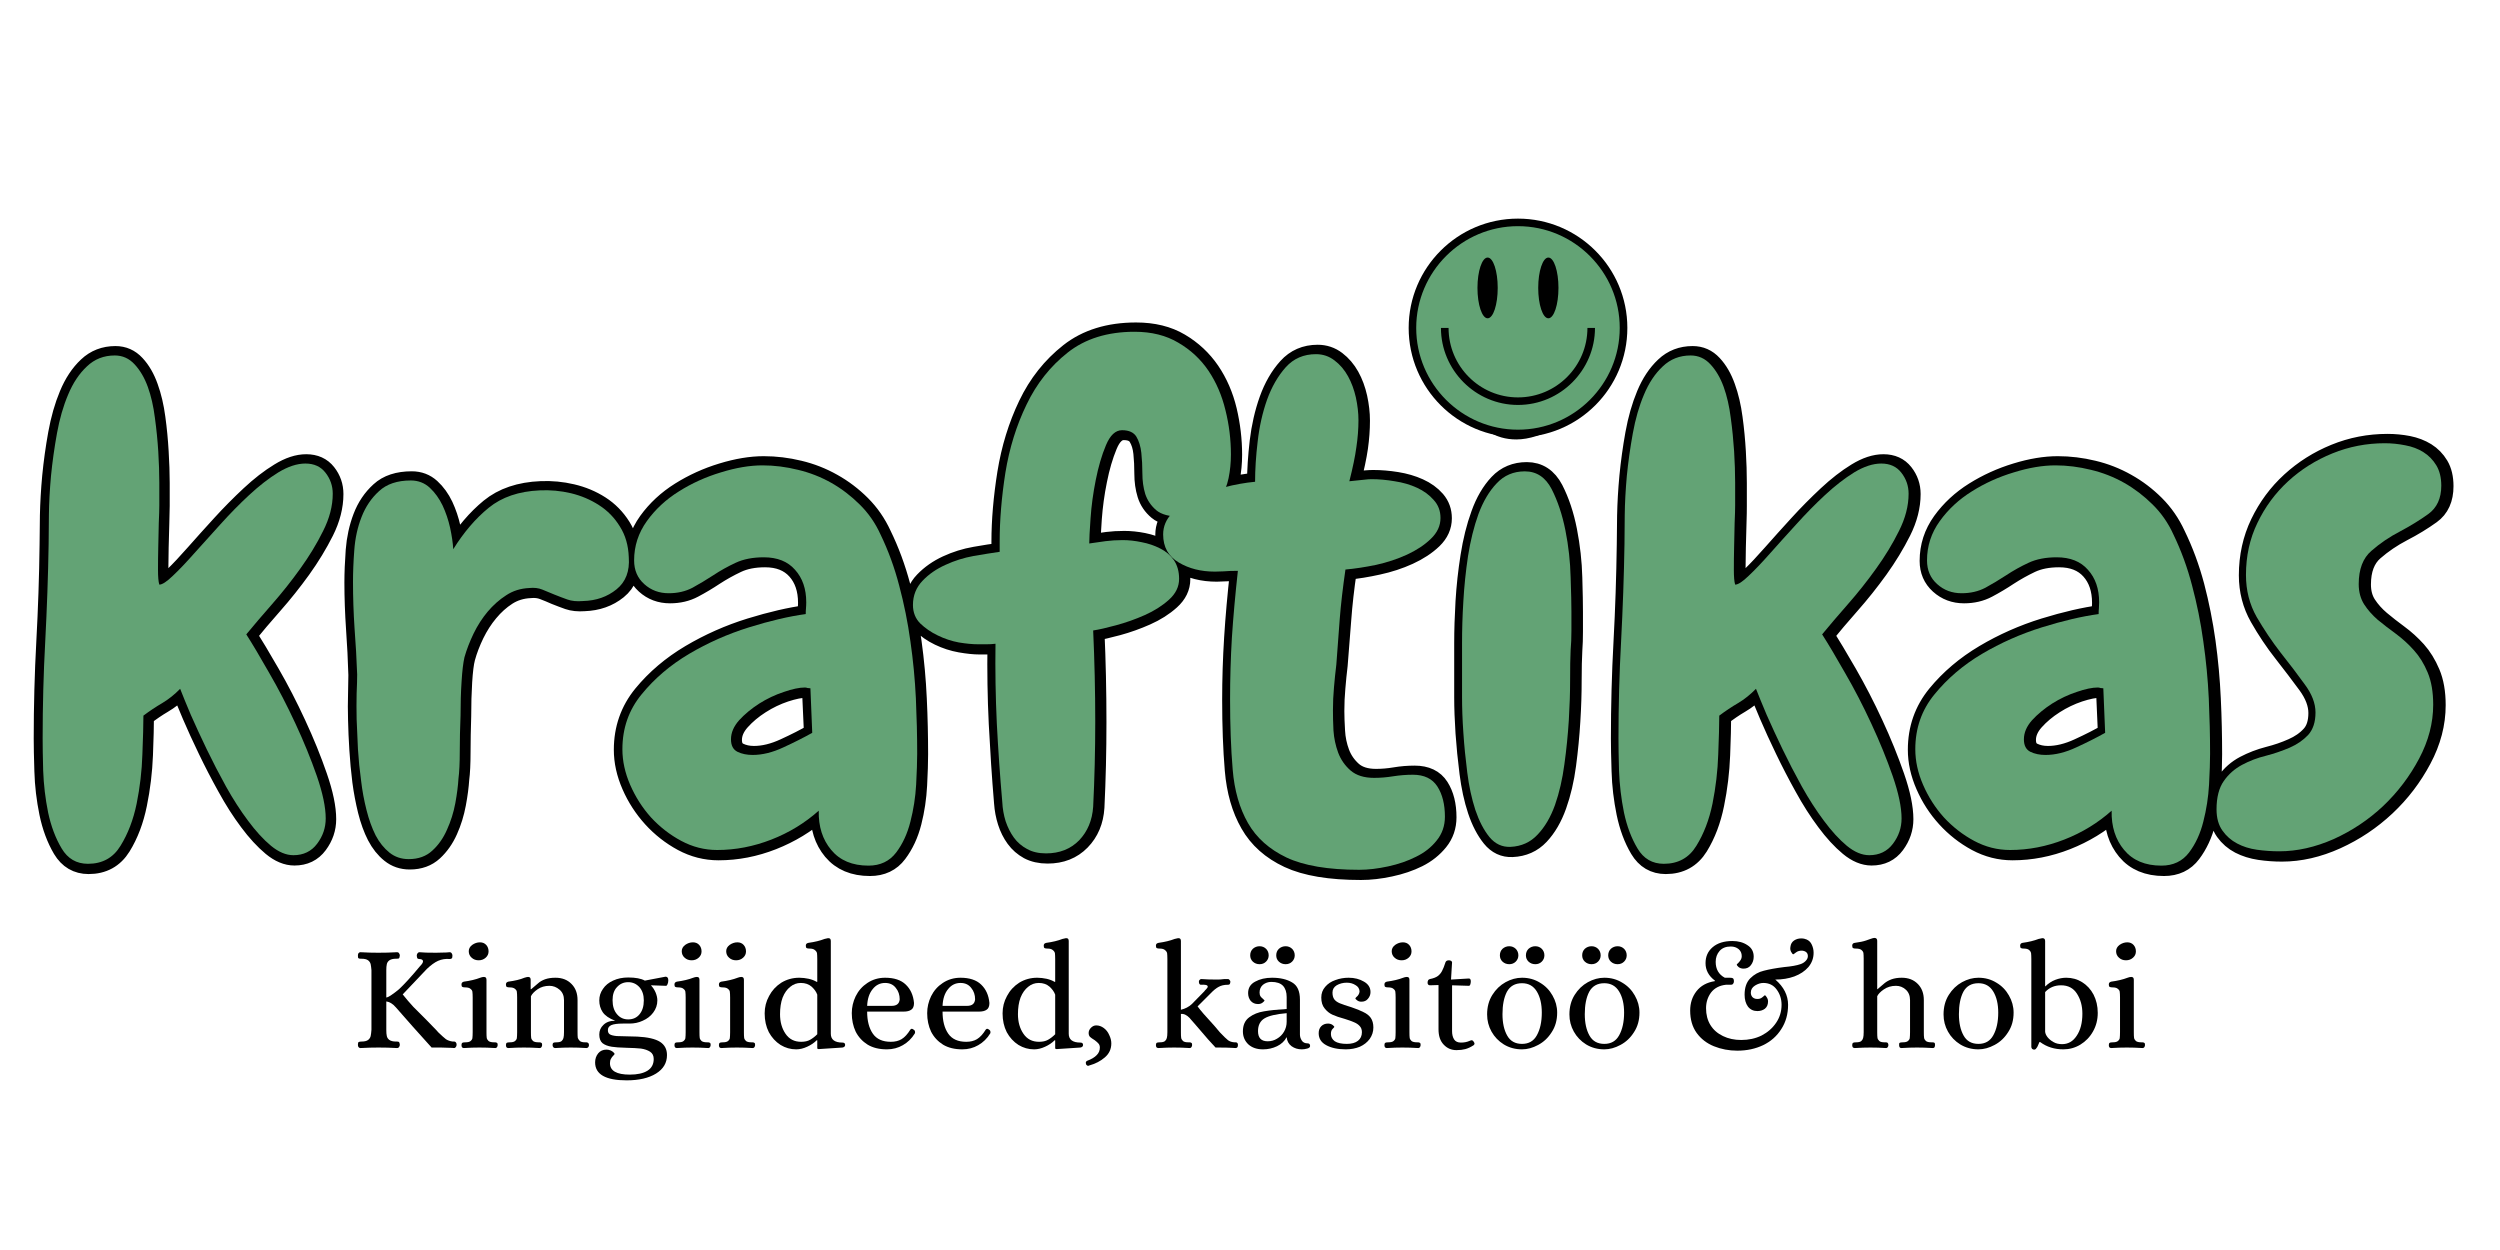 <svg xmlns="http://www.w3.org/2000/svg" xmlns:xlink="http://www.w3.org/1999/xlink" width="200" zoomAndPan="magnify" viewBox="0 0 150 75" height="100" preserveAspectRatio="xMidYMid meet" version="1.0"><defs><g/><clipPath id="2d26a9c4f2"><path d="M 84.52 13.117 L 98 13.117 L 98 26.773 L 84.52 26.773 Z M 84.52 13.117 " clip-rule="nonzero"/></clipPath><clipPath id="67e191c850"><path d="M 84.52 13.117 L 98 13.117 L 98 25.98 L 84.52 25.98 Z M 84.52 13.117 " clip-rule="nonzero"/></clipPath></defs><path stroke-linecap="butt" transform="matrix(0.316, 0, 0, 0.316, -47.92, 9.09)" fill="none" stroke-linejoin="miter" d="M 215.022 65.04 C 215.022 67.366 214.415 69.729 213.215 72.129 C 212.003 74.542 210.555 76.929 208.86 79.292 C 207.153 81.656 205.371 83.895 203.503 86.011 C 201.635 88.126 200.002 90.056 198.591 91.801 C 199.754 93.632 201.202 96.057 202.946 99.088 C 204.691 102.107 206.349 105.323 207.92 108.726 C 209.504 112.128 210.852 115.456 211.966 118.685 C 213.091 121.927 213.648 124.624 213.648 126.777 C 213.648 128.521 213.104 130.117 212.027 131.565 C 210.951 133.025 209.454 133.742 207.549 133.742 C 206.138 133.742 204.703 133.148 203.256 131.948 C 201.808 130.736 200.348 129.164 198.901 127.21 C 197.441 125.267 196.055 123.09 194.731 120.677 C 193.395 118.277 192.17 115.902 191.057 113.588 C 189.931 111.262 188.941 109.085 188.063 107.043 C 187.197 105.014 186.516 103.381 186.009 102.131 C 184.933 103.208 183.794 104.099 182.594 104.804 C 181.394 105.509 180.206 106.326 179.043 107.229 C 179.043 108.973 178.982 111.423 178.858 114.578 C 178.734 117.733 178.363 120.838 177.732 123.919 C 177.113 126.987 176.099 129.659 174.688 131.948 C 173.278 134.225 171.199 135.363 168.465 135.363 C 166.312 135.363 164.642 134.386 163.479 132.443 C 162.329 130.488 161.475 128.212 160.931 125.589 C 160.399 122.978 160.077 120.331 160.003 117.634 C 159.916 114.937 159.879 112.883 159.879 111.472 C 159.879 105.323 160.04 99.187 160.374 93.05 C 160.708 86.901 160.918 80.765 160.992 74.628 C 160.992 73.218 161.017 71.362 161.054 69.085 C 161.104 66.797 161.24 64.335 161.487 61.675 C 161.747 59.027 162.118 56.33 162.613 53.583 C 163.108 50.849 163.813 48.375 164.729 46.185 C 165.644 43.982 166.82 42.201 168.28 40.828 C 169.727 39.454 171.496 38.774 173.563 38.774 C 175.06 38.774 176.322 39.33 177.361 40.456 C 178.4 41.57 179.229 43.005 179.848 44.749 C 180.479 46.494 180.936 48.436 181.221 50.601 C 181.518 52.754 181.716 54.895 181.839 57.01 C 181.963 59.126 182.037 61.093 182.037 62.924 C 182.037 64.743 182.037 66.203 182.037 67.279 C 182.037 68.021 182.013 69.123 181.963 70.582 C 181.926 72.03 181.889 73.539 181.839 75.123 C 181.802 76.694 181.778 78.154 181.778 79.478 C 181.778 80.802 181.864 81.754 182.037 82.336 C 182.607 82.336 183.485 81.779 184.648 80.666 C 185.811 79.54 187.16 78.105 188.694 76.36 C 190.228 74.628 191.886 72.772 193.667 70.83 C 195.449 68.875 197.28 67.032 199.148 65.287 C 201.016 63.543 202.86 62.108 204.691 60.994 C 206.51 59.868 208.217 59.311 209.788 59.311 C 211.446 59.311 212.733 59.893 213.648 61.056 C 214.564 62.219 215.022 63.543 215.022 65.04 Z M 262.568 85.454 C 261.405 85.54 260.402 85.429 259.574 85.144 C 258.745 84.848 257.916 84.538 257.087 84.204 C 256.344 83.87 255.59 83.561 254.847 83.276 C 254.093 82.979 253.264 82.88 252.361 82.967 C 250.69 83.041 249.218 83.499 247.931 84.328 C 246.645 85.157 245.494 86.196 244.455 87.446 C 243.416 88.683 242.525 90.081 241.77 91.615 C 241.028 93.149 240.446 94.659 240.038 96.156 C 239.778 97.158 239.593 98.667 239.469 100.696 C 239.345 102.738 239.283 104.915 239.283 107.229 C 239.209 109.641 239.16 111.918 239.16 114.083 C 239.16 116.236 239.073 117.943 238.912 119.18 C 238.825 120.516 238.628 122.063 238.293 123.857 C 237.959 125.638 237.44 127.321 236.735 128.892 C 236.029 130.476 235.101 131.8 233.939 132.876 C 232.776 133.952 231.279 134.497 229.447 134.497 C 228.037 134.497 226.812 134.076 225.785 133.247 C 224.746 132.418 223.868 131.317 223.162 129.956 C 222.457 128.583 221.876 126.987 221.418 125.156 C 220.973 123.337 220.614 121.469 220.366 119.564 C 220.119 117.572 219.933 115.58 219.81 113.588 C 219.686 111.596 219.599 109.703 219.562 107.922 C 219.513 106.14 219.513 104.494 219.562 102.997 C 219.599 101.513 219.624 100.3 219.624 99.397 C 219.537 96.49 219.389 93.558 219.179 90.613 C 218.981 87.668 218.869 84.749 218.869 81.841 C 218.869 80.022 218.956 77.981 219.117 75.742 C 219.29 73.502 219.748 71.411 220.49 69.457 C 221.232 67.502 222.333 65.869 223.793 64.545 C 225.241 63.209 227.258 62.553 229.831 62.553 C 231.241 62.553 232.441 63.011 233.431 63.914 C 234.433 64.829 235.238 65.955 235.869 67.279 C 236.487 68.603 236.957 70.013 237.291 71.51 C 237.625 73.007 237.836 74.368 237.922 75.618 C 239.914 72.376 242.154 69.754 244.64 67.712 C 247.127 65.683 250.369 64.582 254.353 64.421 C 256.344 64.335 258.312 64.52 260.254 64.978 C 262.209 65.436 263.99 66.178 265.611 67.217 C 267.232 68.257 268.556 69.605 269.595 71.263 C 270.634 72.921 271.191 74.876 271.278 77.115 C 271.438 79.763 270.659 81.804 268.915 83.214 C 267.17 84.625 265.054 85.367 262.568 85.454 Z M 326.037 114.454 C 326.037 115.951 325.975 117.893 325.851 120.306 C 325.727 122.706 325.381 125.057 324.799 127.333 C 324.218 129.622 323.302 131.589 322.053 133.247 C 320.816 134.905 319.071 135.734 316.832 135.734 C 313.763 135.734 311.4 134.744 309.73 132.752 C 308.072 130.76 307.293 128.274 307.367 125.28 C 304.719 127.606 301.701 129.437 298.348 130.76 C 294.983 132.084 291.568 132.752 288.079 132.752 C 285.666 132.752 283.39 132.171 281.225 131.008 C 279.072 129.845 277.167 128.348 275.509 126.529 C 273.851 124.698 272.515 122.644 271.525 120.368 C 270.523 118.079 270.028 115.827 270.028 113.588 C 270.028 109.604 271.253 106.115 273.703 103.121 C 276.152 100.139 279.159 97.591 282.722 95.475 C 286.297 93.36 290.083 91.677 294.117 90.427 C 298.137 89.19 301.725 88.361 304.88 87.941 C 304.88 87.532 304.905 87.149 304.942 86.827 C 304.979 86.493 305.004 86.122 305.004 85.701 C 305.004 83.128 304.299 81.049 302.888 79.478 C 301.478 77.907 299.486 77.115 296.913 77.115 C 294.834 77.115 293.053 77.461 291.568 78.167 C 290.071 78.872 288.66 79.664 287.324 80.53 C 286 81.408 284.677 82.2 283.34 82.905 C 282.017 83.61 280.52 83.957 278.862 83.957 C 277.043 83.957 275.484 83.375 274.197 82.212 C 272.911 81.049 272.267 79.565 272.267 77.734 C 272.267 74.999 273.072 72.513 274.692 70.261 C 276.313 68.021 278.342 66.141 280.792 64.607 C 283.241 63.073 285.901 61.86 288.759 60.994 C 291.63 60.116 294.253 59.683 296.665 59.683 C 298.905 59.683 301.144 59.955 303.383 60.499 C 305.623 61.031 307.738 61.86 309.73 62.986 C 311.722 64.099 313.528 65.473 315.149 67.094 C 316.77 68.714 318.069 70.595 319.071 72.76 C 320.568 75.828 321.768 79.082 322.684 82.522 C 323.587 85.973 324.292 89.499 324.799 93.112 C 325.294 96.712 325.628 100.325 325.789 103.938 C 325.962 107.55 326.037 111.052 326.037 114.454 Z M 306.13 110.47 L 305.746 102.008 C 305.585 102.008 305.425 101.983 305.251 101.946 C 305.091 101.909 304.917 101.884 304.757 101.884 C 303.68 101.884 302.332 102.156 300.711 102.688 C 299.09 103.233 297.531 103.975 296.047 104.927 C 294.55 105.88 293.288 106.944 292.248 108.107 C 291.209 109.27 290.689 110.47 290.689 111.72 C 290.689 112.883 291.11 113.662 291.939 114.083 C 292.768 114.491 293.721 114.701 294.797 114.701 C 296.628 114.701 298.57 114.231 300.649 113.266 C 302.728 112.314 304.546 111.386 306.13 110.47 Z M 385.658 57.567 C 385.658 59.151 385.509 60.66 385.225 62.108 C 384.928 63.567 384.421 64.829 383.666 65.906 C 382.924 66.995 381.921 67.836 380.684 68.467 C 379.435 69.085 377.901 69.395 376.082 69.395 C 374.003 69.395 372.469 68.974 371.467 68.145 C 370.477 67.316 369.784 66.302 369.413 65.102 C 369.042 63.902 368.857 62.59 368.857 61.18 C 368.857 59.769 368.795 58.458 368.671 57.258 C 368.547 56.058 368.238 55.043 367.731 54.214 C 367.236 53.385 366.32 52.965 364.996 52.965 C 363.747 52.965 362.732 53.917 361.953 55.823 C 361.161 57.74 360.518 59.93 360.023 62.429 C 359.516 64.916 359.194 67.341 359.021 69.704 C 358.86 72.067 358.773 73.663 358.773 74.504 C 359.85 74.331 360.889 74.183 361.891 74.059 C 362.881 73.935 363.957 73.873 365.12 73.873 C 366.283 73.873 367.483 73.997 368.733 74.245 C 369.982 74.504 371.133 74.888 372.222 75.432 C 373.298 75.977 374.164 76.719 374.832 77.672 C 375.5 78.624 375.822 79.812 375.822 81.222 C 375.822 82.72 375.179 84.043 373.892 85.206 C 372.605 86.369 371.071 87.334 369.29 88.126 C 367.508 88.918 365.702 89.561 363.883 90.056 C 362.052 90.551 360.604 90.885 359.516 91.058 C 359.775 96.774 359.899 102.552 359.899 108.355 C 359.899 113.835 359.775 119.23 359.516 124.537 C 359.355 127.111 358.464 129.226 356.843 130.884 C 355.222 132.542 353.132 133.371 350.558 133.371 C 349.148 133.371 347.948 133.099 346.945 132.567 C 345.956 132.022 345.127 131.305 344.459 130.389 C 343.791 129.474 343.271 128.435 342.9 127.272 C 342.529 126.109 342.306 124.908 342.219 123.671 C 341.799 118.685 341.477 113.687 341.217 108.664 C 340.97 103.641 340.896 98.605 340.97 93.545 C 340.388 93.632 339.832 93.669 339.3 93.669 C 338.755 93.669 338.198 93.669 337.617 93.669 C 336.615 93.669 335.415 93.545 334.004 93.298 C 332.594 93.05 331.245 92.605 329.959 91.986 C 328.672 91.368 327.571 90.601 326.655 89.685 C 325.752 88.769 325.294 87.607 325.294 86.196 C 325.294 84.377 325.888 82.843 327.101 81.594 C 328.301 80.344 329.748 79.33 331.456 78.538 C 333.151 77.758 334.932 77.189 336.8 76.868 C 338.669 76.533 340.314 76.286 341.724 76.113 L 341.724 74.121 C 341.724 70.063 342.096 65.708 342.838 61.056 C 343.593 56.404 344.916 52.099 346.822 48.115 C 348.727 44.131 351.35 40.828 354.666 38.217 C 357.981 35.606 362.213 34.295 367.359 34.295 C 370.601 34.295 373.385 34.976 375.698 36.349 C 378.024 37.722 379.93 39.504 381.427 41.694 C 382.924 43.896 384 46.383 384.668 49.166 C 385.324 51.95 385.658 54.746 385.658 57.567 Z M 410.056 136.489 C 404.167 136.489 399.576 135.722 396.298 134.188 C 393.019 132.653 390.57 130.476 388.961 127.643 C 387.34 124.822 386.363 121.42 386.029 117.436 C 385.695 113.464 385.534 109.023 385.534 104.123 C 385.534 100.226 385.658 96.304 385.905 92.357 C 386.153 88.423 386.524 84.204 387.031 79.725 C 385.868 79.725 384.953 79.75 384.285 79.787 C 383.629 79.824 383.084 79.849 382.676 79.849 C 380.016 79.849 377.715 79.268 375.76 78.105 C 373.818 76.942 372.84 75.16 372.84 72.76 C 372.84 71.263 373.397 69.939 374.523 68.776 C 375.636 67.613 377.072 66.611 378.816 65.782 C 380.548 64.953 382.441 64.297 384.47 63.79 C 386.512 63.295 388.442 62.961 390.26 62.8 C 390.26 60.474 390.433 57.901 390.755 55.08 C 391.089 52.259 391.695 49.624 392.562 47.174 C 393.44 44.725 394.615 42.671 396.112 41.013 C 397.609 39.355 399.515 38.526 401.841 38.526 C 403.164 38.526 404.352 38.922 405.391 39.714 C 406.418 40.493 407.272 41.496 407.94 42.696 C 408.608 43.896 409.103 45.244 409.437 46.741 C 409.759 48.238 409.932 49.686 409.932 51.096 C 409.932 52.754 409.808 54.462 409.561 56.206 C 409.313 57.938 408.856 60.103 408.187 62.677 C 409.598 62.503 410.551 62.404 411.045 62.367 C 411.553 62.318 412.01 62.306 412.419 62.306 C 413.829 62.306 415.301 62.429 416.836 62.677 C 418.37 62.924 419.78 63.332 421.067 63.914 C 422.354 64.495 423.418 65.262 424.247 66.215 C 425.075 67.18 425.484 68.318 425.484 69.642 C 425.484 71.139 424.89 72.463 423.69 73.626 C 422.477 74.789 420.968 75.779 419.137 76.62 C 417.318 77.449 415.363 78.092 413.285 78.538 C 411.219 78.996 409.264 79.317 407.445 79.478 C 406.938 82.88 406.591 86.011 406.381 88.881 C 406.171 91.739 405.948 94.622 405.701 97.529 C 405.527 98.939 405.391 100.362 405.268 101.822 C 405.132 103.27 405.07 104.742 405.07 106.239 C 405.07 107.315 405.119 108.577 405.206 110.037 C 405.28 111.485 405.577 112.883 406.072 114.207 C 406.567 115.53 407.359 116.669 408.435 117.634 C 409.511 118.586 411.008 119.056 412.914 119.056 C 414.077 119.056 415.277 118.957 416.526 118.747 C 417.776 118.537 419.013 118.438 420.263 118.438 C 422.415 118.438 423.974 119.18 424.927 120.677 C 425.88 122.174 426.362 124.08 426.362 126.405 C 426.362 128.15 425.843 129.659 424.803 130.946 C 423.764 132.233 422.465 133.272 420.881 134.064 C 419.31 134.843 417.541 135.45 415.598 135.858 C 413.644 136.278 411.8 136.489 410.056 136.489 Z M 449.387 45.121 C 449.387 46.284 449.077 47.323 448.446 48.238 C 447.828 49.142 447.024 49.958 446.021 50.663 C 445.032 51.369 443.955 51.901 442.792 52.284 C 441.629 52.655 440.553 52.841 439.551 52.841 C 437.893 52.841 436.445 52.42 435.196 51.591 C 433.946 50.762 433.328 49.476 433.328 47.731 C 433.328 46.494 433.637 45.393 434.256 44.44 C 434.887 43.488 435.654 42.696 436.569 42.077 C 437.472 41.446 438.512 40.976 439.675 40.642 C 440.838 40.308 441.963 40.147 443.04 40.147 C 444.611 40.147 446.071 40.518 447.395 41.261 C 448.719 42.015 449.387 43.302 449.387 45.121 Z M 450.376 87.446 C 450.376 88.609 450.376 89.833 450.376 91.12 C 450.376 92.407 450.339 93.632 450.253 94.782 C 450.178 96.193 450.129 98.086 450.129 100.449 C 450.129 102.812 450.055 105.373 449.882 108.107 C 449.721 110.841 449.449 113.625 449.077 116.446 C 448.706 119.267 448.1 121.84 447.271 124.166 C 446.442 126.492 445.341 128.373 443.968 129.833 C 442.607 131.28 440.875 132.047 438.808 132.134 C 437.225 132.208 435.901 131.589 434.825 130.266 C 433.748 128.929 432.845 127.21 432.14 125.094 C 431.435 122.978 430.927 120.615 430.593 118.005 C 430.259 115.382 430.012 112.858 429.839 110.408 C 429.678 107.959 429.591 105.695 429.591 103.628 C 429.591 101.55 429.591 100.016 429.591 99.014 C 429.591 97.69 429.591 95.809 429.591 93.36 C 429.591 90.91 429.678 88.275 429.839 85.454 C 430.012 82.633 430.321 79.763 430.779 76.868 C 431.237 73.96 431.892 71.3 432.771 68.9 C 433.637 66.487 434.775 64.545 436.186 63.048 C 437.596 61.551 439.39 60.808 441.543 60.808 C 443.782 60.808 445.489 61.922 446.652 64.161 C 447.803 66.413 448.681 69.024 449.263 72.005 C 449.844 74.999 450.178 77.969 450.253 80.913 C 450.339 83.858 450.376 86.035 450.376 87.446 Z M 514.489 65.04 C 514.489 67.366 513.883 69.729 512.682 72.129 C 511.47 74.542 510.022 76.929 508.327 79.292 C 506.62 81.656 504.839 83.895 502.97 86.011 C 501.102 88.126 499.469 90.056 498.059 91.801 C 499.209 93.632 500.669 96.057 502.414 99.088 C 504.146 102.107 505.816 105.323 507.387 108.726 C 508.971 112.128 510.307 115.456 511.433 118.685 C 512.559 121.927 513.115 124.624 513.115 126.777 C 513.115 128.521 512.571 130.117 511.495 131.565 C 510.418 133.025 508.921 133.742 507.016 133.742 C 505.606 133.742 504.17 133.148 502.723 131.948 C 501.263 130.736 499.815 129.164 498.368 127.21 C 496.908 125.267 495.522 123.09 494.198 120.677 C 492.862 118.277 491.637 115.902 490.524 113.588 C 489.398 111.262 488.408 109.085 487.53 107.043 C 486.664 105.014 485.983 103.381 485.476 102.131 C 484.4 103.208 483.262 104.099 482.061 104.804 C 480.849 105.509 479.674 106.326 478.511 107.229 C 478.511 108.973 478.449 111.423 478.325 114.578 C 478.201 117.733 477.83 120.838 477.199 123.919 C 476.581 126.987 475.566 129.659 474.156 131.948 C 472.745 134.225 470.667 135.363 467.932 135.363 C 465.767 135.363 464.109 134.386 462.947 132.443 C 461.784 130.488 460.942 128.212 460.398 125.589 C 459.866 122.978 459.544 120.331 459.47 117.634 C 459.383 114.937 459.346 112.883 459.346 111.472 C 459.346 105.323 459.507 99.187 459.841 93.05 C 460.175 86.901 460.373 80.765 460.46 74.628 C 460.46 73.218 460.484 71.362 460.522 69.085 C 460.571 66.797 460.707 64.335 460.955 61.675 C 461.214 59.027 461.586 56.33 462.08 53.583 C 462.575 50.849 463.281 48.375 464.196 46.185 C 465.112 43.982 466.287 42.201 467.747 40.828 C 469.194 39.454 470.964 38.774 473.03 38.774 C 474.527 38.774 475.789 39.33 476.828 40.456 C 477.867 41.57 478.696 43.005 479.315 44.749 C 479.946 46.494 480.404 48.436 480.688 50.601 C 480.985 52.754 481.183 54.895 481.307 57.01 C 481.43 59.126 481.492 61.093 481.492 62.924 C 481.492 64.743 481.492 66.203 481.492 67.279 C 481.492 68.021 481.48 69.123 481.43 70.582 C 481.393 72.03 481.356 73.539 481.307 75.123 C 481.27 76.694 481.245 78.154 481.245 79.478 C 481.245 80.802 481.331 81.754 481.492 82.336 C 482.074 82.336 482.952 81.779 484.115 80.666 C 485.278 79.54 486.627 78.105 488.161 76.36 C 489.695 74.628 491.353 72.772 493.134 70.83 C 494.916 68.875 496.747 67.032 498.615 65.287 C 500.484 63.543 502.327 62.108 504.146 60.994 C 505.977 59.868 507.684 59.311 509.255 59.311 C 510.913 59.311 512.2 59.893 513.115 61.056 C 514.031 62.219 514.489 63.543 514.489 65.04 Z M 571.735 114.454 C 571.735 115.951 571.673 117.893 571.549 120.306 C 571.425 122.706 571.079 125.057 570.497 127.333 C 569.916 129.622 569 131.589 567.751 133.247 C 566.514 134.905 564.769 135.734 562.53 135.734 C 559.461 135.734 557.086 134.744 555.428 132.752 C 553.77 130.76 552.978 128.274 553.065 125.28 C 550.405 127.606 547.399 129.437 544.046 130.76 C 540.681 132.084 537.253 132.752 533.777 132.752 C 531.364 132.752 529.088 132.171 526.923 131.008 C 524.77 129.845 522.865 128.348 521.207 126.529 C 519.537 124.698 518.213 122.644 517.223 120.368 C 516.221 118.079 515.726 115.827 515.726 113.588 C 515.726 109.604 516.951 106.115 519.401 103.121 C 521.85 100.139 524.857 97.591 528.42 95.475 C 531.983 93.36 535.781 91.677 539.815 90.427 C 543.835 89.19 547.423 88.361 550.578 87.941 C 550.578 87.532 550.603 87.149 550.64 86.827 C 550.677 86.493 550.702 86.122 550.702 85.701 C 550.702 83.128 549.997 81.049 548.586 79.478 C 547.176 77.907 545.184 77.115 542.611 77.115 C 540.532 77.115 538.751 77.461 537.253 78.167 C 535.769 78.872 534.358 79.664 533.022 80.53 C 531.698 81.408 530.375 82.2 529.038 82.905 C 527.715 83.61 526.218 83.957 524.56 83.957 C 522.741 83.957 521.182 83.375 519.895 82.212 C 518.609 81.049 517.965 79.565 517.965 77.734 C 517.965 74.999 518.77 72.513 520.39 70.261 C 522.011 68.021 524.04 66.141 526.49 64.607 C 528.939 63.073 531.599 61.86 534.457 60.994 C 537.315 60.116 539.951 59.683 542.363 59.683 C 544.603 59.683 546.842 59.955 549.081 60.499 C 551.321 61.031 553.436 61.86 555.428 62.986 C 557.42 64.099 559.226 65.473 560.847 67.094 C 562.468 68.714 563.767 70.595 564.769 72.76 C 566.266 75.828 567.466 79.082 568.382 82.522 C 569.285 85.973 569.99 89.499 570.497 93.112 C 570.992 96.712 571.326 100.325 571.487 103.938 C 571.66 107.55 571.735 111.052 571.735 114.454 Z M 551.815 110.47 L 551.444 102.008 C 551.283 102.008 551.11 101.983 550.949 101.946 C 550.789 101.909 550.615 101.884 550.455 101.884 C 549.378 101.884 548.03 102.156 546.409 102.688 C 544.788 103.233 543.229 103.975 541.745 104.927 C 540.248 105.88 538.986 106.944 537.946 108.107 C 536.907 109.27 536.387 110.47 536.387 111.72 C 536.387 112.883 536.808 113.662 537.637 114.083 C 538.466 114.491 539.419 114.701 540.495 114.701 C 542.326 114.701 544.268 114.231 546.347 113.266 C 548.426 112.314 550.244 111.386 551.815 110.47 Z M 615.668 63.543 C 615.668 65.955 614.864 67.737 613.243 68.9 C 611.622 70.063 609.828 71.164 607.836 72.191 C 605.845 73.23 604.038 74.455 602.417 75.865 C 600.797 77.276 599.993 79.391 599.993 82.212 C 599.993 83.709 600.339 84.996 601.044 86.072 C 601.749 87.149 602.628 88.126 603.667 89.005 C 604.694 89.871 605.845 90.761 607.082 91.677 C 608.331 92.592 609.47 93.632 610.509 94.782 C 611.548 95.945 612.414 97.356 613.119 99.014 C 613.825 100.684 614.183 102.713 614.183 105.113 C 614.183 108.602 613.293 112.029 611.499 115.382 C 609.717 118.747 607.441 121.741 604.657 124.352 C 601.873 126.962 598.743 129.053 595.254 130.637 C 591.777 132.208 588.326 133 584.923 133 C 583.513 133 582.102 132.901 580.692 132.691 C 579.282 132.48 578.02 132.084 576.894 131.503 C 575.78 130.921 574.84 130.117 574.098 129.078 C 573.355 128.039 572.984 126.69 572.984 125.032 C 572.984 122.706 573.43 120.9 574.345 119.626 C 575.261 118.339 576.424 117.312 577.834 116.57 C 579.244 115.827 580.754 115.246 582.375 114.825 C 583.995 114.417 585.505 113.897 586.915 113.266 C 588.326 112.648 589.489 111.844 590.404 110.841 C 591.32 109.852 591.777 108.441 591.777 106.61 C 591.777 104.866 591.085 103.059 589.724 101.203 C 588.35 99.335 586.841 97.343 585.183 95.228 C 583.513 93.112 582.003 90.848 580.63 88.435 C 579.269 86.035 578.576 83.375 578.576 80.468 C 578.576 76.905 579.306 73.601 580.754 70.582 C 582.214 67.551 584.156 64.916 586.606 62.677 C 589.056 60.437 591.852 58.668 595.007 57.381 C 598.161 56.095 601.477 55.451 604.966 55.451 C 606.29 55.451 607.601 55.575 608.888 55.823 C 610.175 56.082 611.313 56.515 612.315 57.134 C 613.305 57.753 614.121 58.582 614.74 59.621 C 615.359 60.66 615.668 61.971 615.668 63.543 Z M 615.668 63.543 " stroke="#000000" stroke-width="3.664" stroke-opacity="1" stroke-miterlimit="4"/><path fill="#63a375" d="M 19.965 29.625 C 19.965 30.355 19.77 31.102 19.387 31.859 C 19.012 32.621 18.551 33.375 18.012 34.125 C 17.48 34.867 16.918 35.574 16.324 36.25 C 15.738 36.918 15.223 37.523 14.777 38.062 C 15.152 38.648 15.609 39.418 16.152 40.375 C 16.703 41.324 17.23 42.34 17.73 43.422 C 18.23 44.496 18.656 45.543 19.012 46.562 C 19.363 47.586 19.543 48.434 19.543 49.109 C 19.543 49.664 19.371 50.168 19.027 50.625 C 18.684 51.082 18.207 51.312 17.605 51.312 C 17.168 51.312 16.719 51.125 16.262 50.75 C 15.801 50.367 15.344 49.867 14.887 49.25 C 14.426 48.637 13.984 47.949 13.559 47.188 C 13.141 46.43 12.754 45.684 12.402 44.953 C 12.047 44.215 11.73 43.527 11.449 42.891 C 11.176 42.246 10.965 41.727 10.809 41.328 C 10.473 41.672 10.113 41.961 9.73 42.188 C 9.355 42.406 8.98 42.656 8.605 42.938 C 8.605 43.492 8.582 44.266 8.543 45.266 C 8.512 46.258 8.395 47.242 8.199 48.219 C 8 49.188 7.676 50.031 7.23 50.75 C 6.793 51.469 6.141 51.828 5.277 51.828 C 4.59 51.828 4.062 51.52 3.699 50.906 C 3.332 50.293 3.062 49.574 2.887 48.75 C 2.719 47.918 2.621 47.078 2.59 46.234 C 2.566 45.383 2.559 44.73 2.559 44.281 C 2.559 42.344 2.609 40.406 2.715 38.469 C 2.816 36.523 2.887 34.578 2.918 32.641 C 2.918 32.203 2.922 31.625 2.934 30.906 C 2.941 30.18 2.984 29.398 3.059 28.562 C 3.141 27.719 3.262 26.867 3.418 26 C 3.574 25.137 3.797 24.359 4.09 23.672 C 4.379 22.977 4.754 22.414 5.215 21.984 C 5.672 21.547 6.23 21.328 6.887 21.328 C 7.355 21.328 7.75 21.508 8.074 21.859 C 8.406 22.215 8.672 22.668 8.871 23.219 C 9.066 23.762 9.207 24.375 9.293 25.062 C 9.387 25.742 9.453 26.414 9.496 27.078 C 9.535 27.746 9.559 28.371 9.559 28.953 C 9.559 29.527 9.559 29.984 9.559 30.328 C 9.559 30.57 9.547 30.918 9.527 31.375 C 9.516 31.836 9.504 32.312 9.496 32.812 C 9.484 33.305 9.48 33.762 9.48 34.188 C 9.48 34.605 9.504 34.902 9.559 35.078 C 9.734 35.078 10.004 34.902 10.371 34.547 C 10.746 34.195 11.172 33.746 11.652 33.203 C 12.141 32.652 12.668 32.07 13.23 31.453 C 13.793 30.828 14.363 30.246 14.949 29.703 C 15.543 29.152 16.125 28.699 16.699 28.344 C 17.281 27.992 17.824 27.812 18.324 27.812 C 18.844 27.812 19.246 27.996 19.527 28.359 C 19.816 28.727 19.965 29.148 19.965 29.625 Z M 19.965 29.625 " fill-opacity="1" fill-rule="nonzero"/><path fill="#63a375" d="M 34.977 36.062 C 34.609 36.094 34.297 36.062 34.039 35.969 C 33.777 35.875 33.516 35.777 33.258 35.672 C 33.016 35.57 32.777 35.469 32.539 35.375 C 32.309 35.281 32.047 35.25 31.758 35.281 C 31.234 35.305 30.773 35.449 30.367 35.719 C 29.961 35.98 29.59 36.309 29.258 36.703 C 28.934 37.09 28.652 37.527 28.414 38.016 C 28.184 38.496 28 38.969 27.867 39.438 C 27.793 39.762 27.734 40.246 27.695 40.891 C 27.652 41.527 27.633 42.211 27.633 42.938 C 27.602 43.699 27.586 44.422 27.586 45.109 C 27.586 45.789 27.559 46.324 27.508 46.719 C 27.484 47.137 27.422 47.625 27.32 48.188 C 27.215 48.75 27.047 49.281 26.82 49.781 C 26.602 50.281 26.309 50.699 25.945 51.031 C 25.578 51.375 25.105 51.547 24.523 51.547 C 24.074 51.547 23.688 51.414 23.367 51.156 C 23.043 50.895 22.766 50.555 22.539 50.125 C 22.32 49.688 22.137 49.184 21.992 48.609 C 21.844 48.027 21.734 47.434 21.664 46.828 C 21.578 46.203 21.516 45.578 21.477 44.953 C 21.445 44.32 21.418 43.719 21.398 43.156 C 21.387 42.594 21.387 42.078 21.398 41.609 C 21.418 41.141 21.43 40.762 21.43 40.469 C 21.398 39.555 21.344 38.633 21.273 37.703 C 21.211 36.766 21.18 35.84 21.18 34.922 C 21.18 34.352 21.203 33.711 21.258 33 C 21.309 32.293 21.453 31.633 21.695 31.016 C 21.934 30.402 22.281 29.887 22.742 29.469 C 23.199 29.043 23.836 28.828 24.648 28.828 C 25.094 28.828 25.477 28.977 25.789 29.266 C 26.102 29.559 26.355 29.914 26.555 30.328 C 26.75 30.746 26.902 31.195 27.008 31.672 C 27.109 32.141 27.172 32.57 27.195 32.953 C 27.828 31.934 28.539 31.105 29.32 30.469 C 30.109 29.824 31.133 29.477 32.383 29.422 C 33.016 29.391 33.641 29.449 34.258 29.594 C 34.871 29.742 35.434 29.98 35.945 30.312 C 36.453 30.637 36.871 31.062 37.195 31.594 C 37.527 32.117 37.703 32.73 37.727 33.438 C 37.789 34.273 37.543 34.914 36.992 35.359 C 36.438 35.809 35.766 36.043 34.977 36.062 Z M 34.977 36.062 " fill-opacity="1" fill-rule="nonzero"/><path fill="#63a375" d="M 55.031 45.219 C 55.031 45.699 55.008 46.32 54.969 47.078 C 54.926 47.828 54.812 48.57 54.625 49.297 C 54.445 50.016 54.16 50.637 53.766 51.156 C 53.367 51.676 52.816 51.938 52.109 51.938 C 51.141 51.938 50.395 51.625 49.875 51 C 49.352 50.375 49.102 49.59 49.125 48.641 C 48.289 49.383 47.344 49.961 46.281 50.375 C 45.219 50.789 44.133 51 43.031 51 C 42.27 51 41.551 50.816 40.875 50.453 C 40.195 50.09 39.594 49.621 39.062 49.047 C 38.539 48.465 38.125 47.812 37.812 47.094 C 37.5 46.375 37.344 45.664 37.344 44.953 C 37.344 43.695 37.727 42.594 38.5 41.656 C 39.27 40.711 40.219 39.902 41.344 39.234 C 42.469 38.57 43.664 38.039 44.938 37.641 C 46.207 37.246 47.344 36.98 48.344 36.844 C 48.344 36.719 48.348 36.605 48.359 36.5 C 48.367 36.398 48.375 36.277 48.375 36.141 C 48.375 35.328 48.148 34.68 47.703 34.188 C 47.266 33.688 46.641 33.438 45.828 33.438 C 45.172 33.438 44.609 33.547 44.141 33.766 C 43.672 33.984 43.223 34.234 42.797 34.516 C 42.379 34.789 41.961 35.039 41.547 35.266 C 41.129 35.484 40.656 35.594 40.125 35.594 C 39.551 35.594 39.062 35.414 38.656 35.047 C 38.25 34.684 38.047 34.211 38.047 33.625 C 38.047 32.762 38.301 31.977 38.812 31.266 C 39.32 30.559 39.961 29.965 40.734 29.484 C 41.504 28.996 42.344 28.617 43.25 28.344 C 44.156 28.062 44.988 27.922 45.75 27.922 C 46.457 27.922 47.164 28.012 47.875 28.188 C 48.582 28.355 49.25 28.617 49.875 28.969 C 50.5 29.324 51.066 29.758 51.578 30.266 C 52.098 30.777 52.516 31.375 52.828 32.062 C 53.297 33.031 53.672 34.059 53.953 35.141 C 54.242 36.227 54.469 37.34 54.625 38.484 C 54.789 39.621 54.898 40.762 54.953 41.906 C 55.004 43.043 55.031 44.148 55.031 45.219 Z M 48.734 43.969 L 48.625 41.297 C 48.57 41.297 48.516 41.293 48.453 41.281 C 48.398 41.262 48.348 41.25 48.297 41.25 C 47.961 41.25 47.539 41.34 47.031 41.516 C 46.52 41.684 46.023 41.918 45.547 42.219 C 45.078 42.523 44.676 42.855 44.344 43.219 C 44.02 43.586 43.859 43.965 43.859 44.359 C 43.859 44.727 43.988 44.977 44.25 45.109 C 44.508 45.234 44.812 45.297 45.156 45.297 C 45.738 45.297 46.352 45.148 47 44.844 C 47.656 44.543 48.234 44.25 48.734 43.969 Z M 48.734 43.969 " fill-opacity="1" fill-rule="nonzero"/><path fill="#63a375" d="M 73.855 27.266 C 73.855 27.758 73.809 28.23 73.715 28.688 C 73.621 29.148 73.453 29.547 73.215 29.891 C 72.984 30.234 72.672 30.508 72.277 30.703 C 71.879 30.902 71.395 31 70.824 31 C 70.168 31 69.684 30.871 69.371 30.609 C 69.059 30.34 68.84 30.016 68.715 29.641 C 68.598 29.258 68.543 28.844 68.543 28.406 C 68.543 27.961 68.52 27.547 68.48 27.172 C 68.438 26.789 68.34 26.465 68.184 26.203 C 68.027 25.945 67.738 25.812 67.324 25.812 C 66.926 25.812 66.605 26.117 66.355 26.719 C 66.105 27.312 65.902 28.008 65.746 28.797 C 65.59 29.578 65.484 30.344 65.434 31.094 C 65.379 31.844 65.355 32.352 65.355 32.609 C 65.699 32.559 66.027 32.512 66.34 32.469 C 66.652 32.43 66.988 32.406 67.355 32.406 C 67.73 32.406 68.109 32.449 68.496 32.531 C 68.891 32.605 69.262 32.73 69.605 32.906 C 69.949 33.074 70.223 33.309 70.434 33.609 C 70.641 33.914 70.746 34.289 70.746 34.734 C 70.746 35.203 70.543 35.621 70.137 35.984 C 69.73 36.352 69.246 36.656 68.684 36.906 C 68.121 37.156 67.547 37.359 66.965 37.516 C 66.391 37.672 65.934 37.777 65.59 37.828 C 65.672 39.641 65.715 41.465 65.715 43.297 C 65.715 45.027 65.672 46.73 65.59 48.406 C 65.535 49.219 65.254 49.891 64.746 50.422 C 64.234 50.941 63.574 51.203 62.762 51.203 C 62.312 51.203 61.934 51.113 61.621 50.938 C 61.309 50.77 61.047 50.547 60.84 50.266 C 60.629 49.977 60.465 49.648 60.34 49.281 C 60.223 48.906 60.156 48.523 60.137 48.125 C 60 46.562 59.891 44.992 59.809 43.406 C 59.734 41.812 59.707 40.219 59.73 38.625 C 59.551 38.648 59.375 38.656 59.199 38.656 C 59.031 38.656 58.855 38.656 58.668 38.656 C 58.355 38.656 57.973 38.621 57.527 38.547 C 57.09 38.465 56.668 38.324 56.262 38.125 C 55.855 37.93 55.508 37.688 55.215 37.406 C 54.926 37.117 54.777 36.746 54.777 36.297 C 54.777 35.727 54.973 35.242 55.355 34.844 C 55.73 34.449 56.191 34.133 56.73 33.891 C 57.27 33.641 57.832 33.465 58.418 33.359 C 59.012 33.258 59.531 33.172 59.98 33.109 L 59.98 32.484 C 59.98 31.203 60.094 29.828 60.324 28.359 C 60.562 26.891 60.984 25.531 61.59 24.281 C 62.191 23.023 63.016 21.98 64.059 21.156 C 65.109 20.324 66.449 19.906 68.074 19.906 C 69.094 19.906 69.969 20.125 70.699 20.562 C 71.438 20.992 72.043 21.555 72.512 22.25 C 72.98 22.949 73.316 23.734 73.527 24.609 C 73.746 25.484 73.855 26.371 73.855 27.266 Z M 73.855 27.266 " fill-opacity="1" fill-rule="nonzero"/><path fill="#63a375" d="M 81.555 52.188 C 79.688 52.188 78.234 51.941 77.195 51.453 C 76.164 50.961 75.391 50.277 74.883 49.391 C 74.371 48.496 74.062 47.422 73.961 46.172 C 73.855 44.914 73.805 43.508 73.805 41.953 C 73.805 40.727 73.84 39.492 73.914 38.25 C 73.996 37 74.117 35.668 74.273 34.25 C 73.906 34.25 73.621 34.262 73.414 34.281 C 73.203 34.293 73.031 34.297 72.898 34.297 C 72.062 34.297 71.34 34.117 70.727 33.75 C 70.102 33.387 69.789 32.824 69.789 32.062 C 69.789 31.586 69.969 31.164 70.32 30.797 C 70.676 30.434 71.129 30.121 71.68 29.859 C 72.23 29.602 72.824 29.391 73.461 29.234 C 74.105 29.07 74.719 28.961 75.305 28.906 C 75.305 28.18 75.355 27.371 75.461 26.484 C 75.562 25.59 75.75 24.758 76.023 23.984 C 76.305 23.203 76.68 22.555 77.148 22.031 C 77.617 21.512 78.219 21.25 78.961 21.25 C 79.375 21.25 79.746 21.375 80.07 21.625 C 80.402 21.875 80.672 22.195 80.883 22.578 C 81.09 22.953 81.246 23.375 81.352 23.844 C 81.453 24.312 81.508 24.773 81.508 25.219 C 81.508 25.742 81.465 26.277 81.383 26.828 C 81.309 27.383 81.168 28.062 80.961 28.875 C 81.406 28.824 81.711 28.793 81.867 28.781 C 82.023 28.762 82.164 28.75 82.289 28.75 C 82.734 28.75 83.199 28.793 83.68 28.875 C 84.168 28.949 84.617 29.078 85.023 29.266 C 85.43 29.453 85.762 29.699 86.023 30 C 86.293 30.293 86.43 30.652 86.43 31.078 C 86.43 31.547 86.234 31.965 85.852 32.328 C 85.477 32.695 84.996 33.012 84.414 33.281 C 83.84 33.543 83.227 33.746 82.57 33.891 C 81.914 34.027 81.297 34.121 80.727 34.172 C 80.57 35.258 80.453 36.25 80.383 37.156 C 80.32 38.055 80.25 38.961 80.18 39.875 C 80.125 40.324 80.078 40.777 80.039 41.234 C 79.996 41.695 79.977 42.156 79.977 42.625 C 79.977 42.969 79.984 43.371 80.008 43.828 C 80.039 44.289 80.133 44.73 80.289 45.156 C 80.445 45.574 80.695 45.934 81.039 46.234 C 81.383 46.527 81.852 46.672 82.445 46.672 C 82.82 46.672 83.199 46.641 83.586 46.578 C 83.98 46.516 84.375 46.484 84.773 46.484 C 85.449 46.484 85.938 46.719 86.242 47.188 C 86.543 47.656 86.695 48.262 86.695 49 C 86.695 49.555 86.527 50.031 86.195 50.438 C 85.871 50.844 85.461 51.164 84.961 51.406 C 84.469 51.656 83.914 51.848 83.289 51.984 C 82.672 52.117 82.094 52.188 81.555 52.188 Z M 81.555 52.188 " fill-opacity="1" fill-rule="nonzero"/><path fill="#63a375" d="M 93.973 23.328 C 93.973 23.695 93.871 24.023 93.676 24.312 C 93.477 24.605 93.215 24.859 92.895 25.078 C 92.582 25.297 92.242 25.469 91.879 25.594 C 91.512 25.711 91.176 25.766 90.863 25.766 C 90.34 25.766 89.883 25.637 89.488 25.375 C 89.09 25.117 88.895 24.711 88.895 24.156 C 88.895 23.762 88.992 23.414 89.191 23.109 C 89.387 22.809 89.629 22.562 89.91 22.375 C 90.199 22.18 90.527 22.027 90.895 21.922 C 91.27 21.809 91.621 21.75 91.957 21.75 C 92.457 21.75 92.914 21.871 93.332 22.109 C 93.758 22.352 93.973 22.758 93.973 23.328 Z M 94.285 36.688 C 94.285 37.062 94.285 37.453 94.285 37.859 C 94.285 38.266 94.27 38.652 94.238 39.016 C 94.215 39.465 94.207 40.062 94.207 40.812 C 94.207 41.555 94.18 42.355 94.129 43.219 C 94.074 44.086 93.988 44.965 93.863 45.859 C 93.746 46.746 93.559 47.559 93.301 48.297 C 93.039 49.027 92.691 49.621 92.254 50.078 C 91.824 50.539 91.285 50.781 90.629 50.812 C 90.129 50.832 89.707 50.637 89.363 50.219 C 89.027 49.805 88.746 49.262 88.52 48.594 C 88.301 47.918 88.137 47.168 88.035 46.344 C 87.93 45.523 87.852 44.727 87.801 43.953 C 87.746 43.172 87.723 42.461 87.723 41.812 C 87.723 41.156 87.723 40.668 87.723 40.344 C 87.723 39.93 87.723 39.336 87.723 38.562 C 87.723 37.793 87.746 36.965 87.801 36.078 C 87.852 35.184 87.945 34.277 88.082 33.359 C 88.227 32.445 88.434 31.605 88.707 30.844 C 88.988 30.086 89.352 29.469 89.801 29 C 90.246 28.523 90.809 28.281 91.488 28.281 C 92.195 28.281 92.73 28.637 93.098 29.344 C 93.461 30.055 93.738 30.883 93.926 31.828 C 94.113 32.766 94.215 33.703 94.238 34.641 C 94.27 35.57 94.285 36.25 94.285 36.688 Z M 94.285 36.688 " fill-opacity="1" fill-rule="nonzero"/><path fill="#63a375" d="M 114.516 29.625 C 114.516 30.355 114.32 31.102 113.938 31.859 C 113.562 32.621 113.102 33.375 112.562 34.125 C 112.031 34.867 111.469 35.574 110.875 36.25 C 110.289 36.918 109.773 37.523 109.328 38.062 C 109.703 38.648 110.16 39.418 110.703 40.375 C 111.254 41.324 111.781 42.34 112.281 43.422 C 112.781 44.496 113.207 45.543 113.562 46.562 C 113.914 47.586 114.094 48.434 114.094 49.109 C 114.094 49.664 113.922 50.168 113.578 50.625 C 113.234 51.082 112.758 51.312 112.156 51.312 C 111.719 51.312 111.27 51.125 110.812 50.75 C 110.352 50.367 109.895 49.867 109.438 49.25 C 108.977 48.637 108.535 47.949 108.109 47.188 C 107.691 46.43 107.305 45.684 106.953 44.953 C 106.598 44.215 106.281 43.527 106 42.891 C 105.727 42.246 105.516 41.727 105.359 41.328 C 105.023 41.672 104.664 41.961 104.281 42.188 C 103.906 42.406 103.531 42.656 103.156 42.938 C 103.156 43.492 103.133 44.266 103.094 45.266 C 103.062 46.258 102.945 47.242 102.75 48.219 C 102.551 49.188 102.227 50.031 101.781 50.75 C 101.344 51.469 100.691 51.828 99.828 51.828 C 99.141 51.828 98.613 51.52 98.25 50.906 C 97.883 50.293 97.613 49.574 97.438 48.75 C 97.27 47.918 97.172 47.078 97.141 46.234 C 97.117 45.383 97.109 44.73 97.109 44.281 C 97.109 42.344 97.16 40.406 97.266 38.469 C 97.367 36.523 97.438 34.578 97.469 32.641 C 97.469 32.203 97.473 31.625 97.484 30.906 C 97.492 30.18 97.535 29.398 97.609 28.562 C 97.691 27.719 97.812 26.867 97.969 26 C 98.125 25.137 98.348 24.359 98.641 23.672 C 98.93 22.977 99.305 22.414 99.766 21.984 C 100.223 21.547 100.781 21.328 101.438 21.328 C 101.906 21.328 102.301 21.508 102.625 21.859 C 102.957 22.215 103.223 22.668 103.422 23.219 C 103.617 23.762 103.758 24.375 103.844 25.062 C 103.938 25.742 104.004 26.414 104.047 27.078 C 104.086 27.746 104.109 28.371 104.109 28.953 C 104.109 29.527 104.109 29.984 104.109 30.328 C 104.109 30.57 104.098 30.918 104.078 31.375 C 104.066 31.836 104.055 32.312 104.047 32.812 C 104.035 33.305 104.031 33.762 104.031 34.188 C 104.031 34.605 104.055 34.902 104.109 35.078 C 104.285 35.078 104.555 34.902 104.922 34.547 C 105.297 34.195 105.723 33.746 106.203 33.203 C 106.691 32.652 107.219 32.07 107.781 31.453 C 108.344 30.828 108.914 30.246 109.5 29.703 C 110.094 29.152 110.676 28.699 111.25 28.344 C 111.832 27.992 112.375 27.812 112.875 27.812 C 113.395 27.812 113.797 27.996 114.078 28.359 C 114.367 28.727 114.516 29.148 114.516 29.625 Z M 114.516 29.625 " fill-opacity="1" fill-rule="nonzero"/><path fill="#63a375" d="M 132.605 45.219 C 132.605 45.699 132.582 46.32 132.543 47.078 C 132.5 47.828 132.387 48.57 132.199 49.297 C 132.02 50.016 131.734 50.637 131.34 51.156 C 130.941 51.676 130.391 51.938 129.684 51.938 C 128.715 51.938 127.969 51.625 127.449 51 C 126.926 50.375 126.676 49.59 126.699 48.641 C 125.863 49.383 124.918 49.961 123.855 50.375 C 122.793 50.789 121.707 51 120.605 51 C 119.844 51 119.125 50.816 118.449 50.453 C 117.77 50.09 117.168 49.621 116.637 49.047 C 116.113 48.465 115.699 47.812 115.387 47.094 C 115.074 46.375 114.918 45.664 114.918 44.953 C 114.918 43.695 115.301 42.594 116.074 41.656 C 116.844 40.711 117.793 39.902 118.918 39.234 C 120.043 38.57 121.238 38.039 122.512 37.641 C 123.781 37.246 124.918 36.98 125.918 36.844 C 125.918 36.719 125.922 36.605 125.934 36.5 C 125.941 36.398 125.949 36.277 125.949 36.141 C 125.949 35.328 125.723 34.68 125.277 34.188 C 124.84 33.688 124.215 33.438 123.402 33.438 C 122.746 33.438 122.184 33.547 121.715 33.766 C 121.246 33.984 120.797 34.234 120.371 34.516 C 119.953 34.789 119.535 35.039 119.121 35.266 C 118.703 35.484 118.23 35.594 117.699 35.594 C 117.125 35.594 116.637 35.414 116.23 35.047 C 115.824 34.684 115.621 34.211 115.621 33.625 C 115.621 32.762 115.875 31.977 116.387 31.266 C 116.895 30.559 117.535 29.965 118.309 29.484 C 119.078 28.996 119.918 28.617 120.824 28.344 C 121.73 28.062 122.562 27.922 123.324 27.922 C 124.031 27.922 124.738 28.012 125.449 28.188 C 126.156 28.355 126.824 28.617 127.449 28.969 C 128.074 29.324 128.641 29.758 129.152 30.266 C 129.672 30.777 130.09 31.375 130.402 32.062 C 130.871 33.031 131.246 34.059 131.527 35.141 C 131.816 36.227 132.043 37.34 132.199 38.484 C 132.363 39.621 132.473 40.762 132.527 41.906 C 132.578 43.043 132.605 44.148 132.605 45.219 Z M 126.309 43.969 L 126.199 41.297 C 126.145 41.297 126.09 41.293 126.027 41.281 C 125.973 41.262 125.922 41.25 125.871 41.25 C 125.535 41.25 125.113 41.34 124.605 41.516 C 124.094 41.684 123.598 41.918 123.121 42.219 C 122.652 42.523 122.25 42.855 121.918 43.219 C 121.594 43.586 121.434 43.965 121.434 44.359 C 121.434 44.727 121.562 44.977 121.824 45.109 C 122.082 45.234 122.387 45.297 122.73 45.297 C 123.312 45.297 123.926 45.148 124.574 44.844 C 125.23 44.543 125.809 44.25 126.309 43.969 Z M 126.309 43.969 " fill-opacity="1" fill-rule="nonzero"/><path fill="#63a375" d="M 146.477 29.141 C 146.477 29.902 146.215 30.469 145.695 30.844 C 145.184 31.211 144.617 31.559 143.992 31.891 C 143.367 32.215 142.797 32.602 142.289 33.047 C 141.777 33.484 141.523 34.152 141.523 35.047 C 141.523 35.516 141.633 35.922 141.852 36.266 C 142.07 36.602 142.34 36.906 142.664 37.188 C 142.996 37.461 143.359 37.742 143.758 38.031 C 144.152 38.324 144.512 38.652 144.836 39.016 C 145.168 39.383 145.445 39.828 145.664 40.359 C 145.883 40.883 145.992 41.523 145.992 42.281 C 145.992 43.375 145.711 44.453 145.148 45.516 C 144.586 46.578 143.867 47.527 142.992 48.359 C 142.117 49.184 141.125 49.844 140.023 50.344 C 138.918 50.832 137.828 51.078 136.758 51.078 C 136.309 51.078 135.859 51.047 135.414 50.984 C 134.977 50.922 134.578 50.797 134.227 50.609 C 133.871 50.422 133.582 50.168 133.352 49.844 C 133.113 49.512 132.992 49.086 132.992 48.562 C 132.992 47.836 133.141 47.266 133.43 46.859 C 133.711 46.453 134.074 46.133 134.523 45.891 C 134.969 45.652 135.449 45.469 135.961 45.344 C 136.469 45.211 136.945 45.047 137.383 44.859 C 137.828 44.664 138.199 44.406 138.492 44.094 C 138.781 43.773 138.93 43.324 138.93 42.75 C 138.93 42.199 138.711 41.633 138.273 41.047 C 137.844 40.453 137.367 39.824 136.836 39.156 C 136.312 38.48 135.836 37.766 135.398 37.016 C 134.969 36.258 134.758 35.418 134.758 34.5 C 134.758 33.367 134.984 32.324 135.445 31.375 C 135.902 30.418 136.516 29.586 137.289 28.875 C 138.059 28.168 138.945 27.609 139.945 27.203 C 140.945 26.797 141.992 26.594 143.086 26.594 C 143.5 26.594 143.914 26.637 144.32 26.719 C 144.727 26.793 145.086 26.93 145.398 27.125 C 145.719 27.324 145.98 27.59 146.18 27.922 C 146.375 28.246 146.477 28.652 146.477 29.141 Z M 146.477 29.141 " fill-opacity="1" fill-rule="nonzero"/><g clip-path="url(#2d26a9c4f2)"><path fill="#000000" d="M 97.641 19.676 C 97.641 23.301 94.703 26.238 91.078 26.238 C 87.457 26.238 84.52 23.301 84.52 19.676 C 84.52 16.055 87.457 13.117 91.078 13.117 C 94.703 13.117 97.641 16.055 97.641 19.676 " fill-opacity="1" fill-rule="nonzero"/></g><g clip-path="url(#67e191c850)"><path fill="#63a375" d="M 91.078 13.57 C 87.715 13.57 84.973 16.312 84.973 19.676 C 84.973 23.043 87.715 25.781 91.078 25.781 C 94.445 25.781 97.184 23.043 97.184 19.676 C 97.184 16.312 94.445 13.57 91.078 13.57 Z M 92.902 15.453 C 93.238 15.453 93.508 16.27 93.508 17.273 C 93.508 18.281 93.238 19.098 92.902 19.098 C 92.566 19.098 92.293 18.281 92.293 17.273 C 92.293 16.27 92.566 15.453 92.902 15.453 Z M 89.258 15.453 C 89.594 15.453 89.863 16.27 89.863 17.273 C 89.863 18.281 89.594 19.098 89.258 19.098 C 88.922 19.098 88.648 18.281 88.648 17.273 C 88.648 16.27 88.922 15.453 89.258 15.453 Z M 91.078 24.297 C 88.527 24.297 86.457 22.203 86.457 19.676 L 86.914 19.676 C 86.914 21.973 88.777 23.844 91.078 23.844 C 93.379 23.844 95.246 21.973 95.246 19.676 L 95.699 19.676 C 95.699 22.203 93.633 24.297 91.078 24.297 " fill-opacity="1" fill-rule="nonzero"/></g><g fill="#000000" fill-opacity="1"><g transform="translate(21.084, 62.852)"><g><path d="M 0.547 0.031 C 0.492 0.031 0.453 0.008 0.422 -0.031 C 0.398 -0.07 0.391 -0.117 0.391 -0.172 C 0.391 -0.266 0.406 -0.316 0.438 -0.328 C 0.469 -0.348 0.523 -0.359 0.609 -0.359 C 0.785 -0.359 0.914 -0.391 1 -0.453 C 1.082 -0.516 1.133 -0.594 1.156 -0.688 C 1.176 -0.781 1.191 -0.906 1.203 -1.062 L 1.203 -4.641 C 1.191 -4.785 1.176 -4.906 1.156 -5 C 1.133 -5.094 1.082 -5.172 1 -5.234 C 0.914 -5.297 0.785 -5.328 0.609 -5.328 L 0.562 -5.328 C 0.5 -5.328 0.453 -5.336 0.422 -5.359 C 0.398 -5.379 0.391 -5.43 0.391 -5.516 C 0.391 -5.566 0.398 -5.613 0.422 -5.656 C 0.453 -5.695 0.492 -5.719 0.547 -5.719 C 0.941 -5.695 1.297 -5.688 1.609 -5.688 C 1.973 -5.688 2.348 -5.695 2.734 -5.719 C 2.797 -5.719 2.836 -5.695 2.859 -5.656 C 2.891 -5.613 2.906 -5.566 2.906 -5.516 C 2.895 -5.422 2.875 -5.363 2.844 -5.344 C 2.812 -5.332 2.754 -5.328 2.672 -5.328 C 2.504 -5.328 2.375 -5.297 2.281 -5.234 C 2.195 -5.172 2.145 -5.094 2.125 -5 C 2.102 -4.906 2.094 -4.785 2.094 -4.641 L 2.094 -3 C 2.188 -3.02 2.289 -3.07 2.406 -3.156 C 2.531 -3.238 2.68 -3.352 2.859 -3.5 C 3.191 -3.812 3.613 -4.273 4.125 -4.891 C 4.238 -5.004 4.297 -5.098 4.297 -5.172 C 4.297 -5.266 4.211 -5.312 4.047 -5.312 C 4.004 -5.32 3.973 -5.336 3.953 -5.359 C 3.941 -5.391 3.93 -5.441 3.922 -5.516 C 3.922 -5.566 3.938 -5.613 3.969 -5.656 C 4 -5.695 4.035 -5.719 4.078 -5.719 C 4.297 -5.695 4.629 -5.688 5.078 -5.688 C 5.223 -5.688 5.43 -5.691 5.703 -5.703 L 5.891 -5.719 C 5.953 -5.719 5.992 -5.695 6.016 -5.656 C 6.047 -5.613 6.062 -5.566 6.062 -5.516 C 6.062 -5.422 6.047 -5.363 6.016 -5.344 C 5.984 -5.32 5.941 -5.312 5.891 -5.312 C 5.648 -5.332 5.422 -5.297 5.203 -5.203 C 4.992 -5.109 4.77 -4.945 4.531 -4.719 L 3.078 -3.188 C 3.285 -2.926 3.5 -2.676 3.719 -2.438 C 3.945 -2.207 4.219 -1.938 4.531 -1.625 C 4.688 -1.469 4.867 -1.281 5.078 -1.062 C 5.148 -0.988 5.195 -0.938 5.219 -0.906 C 5.414 -0.719 5.566 -0.582 5.672 -0.5 C 5.785 -0.426 5.922 -0.379 6.078 -0.359 C 6.098 -0.359 6.129 -0.359 6.172 -0.359 C 6.211 -0.359 6.242 -0.344 6.266 -0.312 C 6.297 -0.281 6.312 -0.234 6.312 -0.172 C 6.312 -0.117 6.297 -0.07 6.266 -0.031 C 6.242 0.008 6.207 0.031 6.156 0.031 C 6.082 0.02 5.992 0.016 5.891 0.016 C 5.672 0.004 5.5 0 5.375 0 L 4.812 0 C 4.008 -0.883 3.297 -1.688 2.672 -2.406 C 2.484 -2.625 2.289 -2.742 2.094 -2.766 L 2.094 -1.062 C 2.094 -0.906 2.102 -0.781 2.125 -0.688 C 2.145 -0.594 2.195 -0.516 2.281 -0.453 C 2.375 -0.391 2.504 -0.359 2.672 -0.359 L 2.734 -0.359 C 2.797 -0.359 2.836 -0.348 2.859 -0.328 C 2.879 -0.305 2.895 -0.254 2.906 -0.172 C 2.906 -0.117 2.891 -0.07 2.859 -0.031 C 2.836 0.008 2.797 0.031 2.734 0.031 C 2.348 0.008 1.977 0 1.625 0 C 1.301 0 0.941 0.008 0.547 0.031 Z M 0.547 0.031 "/></g></g></g><g fill="#000000" fill-opacity="1"><g transform="translate(27.392, 62.852)"><g><path d="M 0.438 0.031 C 0.395 0.031 0.359 0.016 0.328 -0.016 C 0.305 -0.055 0.297 -0.102 0.297 -0.156 C 0.305 -0.227 0.32 -0.27 0.344 -0.281 C 0.375 -0.301 0.43 -0.312 0.516 -0.312 C 0.672 -0.312 0.781 -0.336 0.844 -0.391 C 0.914 -0.453 0.953 -0.516 0.953 -0.578 C 0.961 -0.648 0.969 -0.766 0.969 -0.922 L 0.969 -3 C 0.969 -3.156 0.961 -3.266 0.953 -3.328 C 0.953 -3.398 0.914 -3.461 0.844 -3.516 C 0.781 -3.578 0.672 -3.609 0.516 -3.609 C 0.441 -3.609 0.383 -3.617 0.344 -3.641 C 0.312 -3.66 0.297 -3.707 0.297 -3.781 C 0.297 -3.82 0.305 -3.859 0.328 -3.891 C 0.359 -3.922 0.395 -3.941 0.438 -3.953 C 0.82 -4.004 1.148 -4.082 1.422 -4.188 C 1.504 -4.219 1.57 -4.234 1.625 -4.234 L 1.656 -4.234 C 1.75 -4.234 1.797 -4.176 1.797 -4.062 L 1.797 -0.922 C 1.797 -0.766 1.801 -0.648 1.812 -0.578 C 1.82 -0.516 1.859 -0.453 1.922 -0.391 C 1.992 -0.336 2.109 -0.312 2.266 -0.312 L 2.312 -0.312 C 2.363 -0.312 2.398 -0.301 2.422 -0.281 C 2.453 -0.27 2.469 -0.227 2.469 -0.156 C 2.469 -0.102 2.453 -0.055 2.422 -0.016 C 2.398 0.016 2.367 0.031 2.328 0.031 C 1.973 0.008 1.656 0 1.375 0 C 1.102 0 0.789 0.008 0.438 0.031 Z M 1.328 -5.234 C 1.16 -5.234 1.02 -5.285 0.906 -5.391 C 0.789 -5.492 0.734 -5.625 0.734 -5.781 C 0.734 -5.926 0.801 -6.051 0.938 -6.156 C 1.082 -6.258 1.238 -6.312 1.406 -6.312 C 1.562 -6.312 1.688 -6.258 1.781 -6.156 C 1.875 -6.051 1.922 -5.922 1.922 -5.766 C 1.922 -5.617 1.863 -5.492 1.75 -5.391 C 1.633 -5.285 1.492 -5.234 1.328 -5.234 Z M 1.328 -5.234 "/></g></g></g><g fill="#000000" fill-opacity="1"><g transform="translate(30.059, 62.852)"><g><path d="M 0.438 0.031 C 0.395 0.031 0.359 0.016 0.328 -0.016 C 0.305 -0.055 0.297 -0.102 0.297 -0.156 C 0.305 -0.227 0.32 -0.27 0.344 -0.281 C 0.375 -0.301 0.43 -0.312 0.516 -0.312 C 0.672 -0.312 0.781 -0.336 0.844 -0.391 C 0.914 -0.453 0.953 -0.516 0.953 -0.578 C 0.961 -0.648 0.969 -0.766 0.969 -0.922 L 0.969 -3 C 0.969 -3.156 0.961 -3.266 0.953 -3.328 C 0.953 -3.398 0.914 -3.461 0.844 -3.516 C 0.781 -3.578 0.672 -3.609 0.516 -3.609 C 0.441 -3.609 0.383 -3.617 0.344 -3.641 C 0.312 -3.66 0.297 -3.707 0.297 -3.781 C 0.297 -3.82 0.305 -3.859 0.328 -3.891 C 0.359 -3.922 0.395 -3.941 0.438 -3.953 C 0.832 -4.004 1.156 -4.082 1.406 -4.188 C 1.508 -4.219 1.578 -4.234 1.609 -4.234 L 1.641 -4.234 C 1.734 -4.234 1.781 -4.176 1.781 -4.062 L 1.781 -3.5 L 1.812 -3.5 C 1.988 -3.656 2.129 -3.773 2.234 -3.859 C 2.336 -3.953 2.473 -4.031 2.641 -4.094 C 2.816 -4.156 3.023 -4.188 3.266 -4.188 C 3.672 -4.188 3.992 -4.062 4.234 -3.812 C 4.473 -3.57 4.594 -3.25 4.594 -2.844 L 4.594 -0.922 C 4.594 -0.766 4.598 -0.648 4.609 -0.578 C 4.629 -0.516 4.672 -0.453 4.734 -0.391 C 4.797 -0.336 4.906 -0.312 5.062 -0.312 L 5.125 -0.312 C 5.164 -0.312 5.195 -0.301 5.219 -0.281 C 5.25 -0.27 5.27 -0.227 5.281 -0.156 C 5.281 -0.102 5.266 -0.055 5.234 -0.016 C 5.203 0.016 5.164 0.031 5.125 0.031 C 4.781 0.008 4.469 0 4.188 0 C 3.914 0 3.602 0.008 3.25 0.031 C 3.207 0.031 3.172 0.016 3.141 -0.016 C 3.109 -0.055 3.094 -0.102 3.094 -0.156 C 3.102 -0.227 3.117 -0.27 3.141 -0.281 C 3.172 -0.301 3.227 -0.312 3.312 -0.312 C 3.469 -0.312 3.578 -0.336 3.641 -0.391 C 3.703 -0.453 3.738 -0.516 3.75 -0.578 C 3.77 -0.648 3.781 -0.766 3.781 -0.922 L 3.781 -2.844 C 3.781 -3.113 3.691 -3.32 3.516 -3.469 C 3.336 -3.625 3.133 -3.703 2.906 -3.703 C 2.633 -3.703 2.398 -3.633 2.203 -3.5 C 2.004 -3.363 1.867 -3.223 1.797 -3.078 L 1.797 -0.922 C 1.797 -0.766 1.801 -0.648 1.812 -0.578 C 1.82 -0.516 1.859 -0.453 1.922 -0.391 C 1.992 -0.336 2.109 -0.312 2.266 -0.312 L 2.312 -0.312 C 2.363 -0.312 2.398 -0.301 2.422 -0.281 C 2.453 -0.27 2.469 -0.227 2.469 -0.156 C 2.469 -0.102 2.453 -0.055 2.422 -0.016 C 2.398 0.016 2.367 0.031 2.328 0.031 C 1.973 0.008 1.656 0 1.375 0 C 1.102 0 0.789 0.008 0.438 0.031 Z M 0.438 0.031 "/></g></g></g><g fill="#000000" fill-opacity="1"><g transform="translate(35.457, 62.852)"><g><path d="M 2.141 1.969 C 0.879 1.969 0.25 1.609 0.25 0.891 C 0.25 0.68 0.312 0.5 0.438 0.344 C 0.562 0.195 0.727 0.125 0.938 0.125 C 1.02 0.125 1.098 0.141 1.172 0.172 C 1.242 0.203 1.301 0.238 1.344 0.281 C 1.395 0.332 1.422 0.367 1.422 0.391 C 1.422 0.398 1.395 0.43 1.344 0.484 C 1.289 0.535 1.242 0.598 1.203 0.672 C 1.16 0.742 1.141 0.832 1.141 0.938 C 1.141 1.395 1.535 1.625 2.328 1.625 C 2.785 1.625 3.141 1.547 3.391 1.391 C 3.641 1.234 3.766 1 3.766 0.688 C 3.766 0.488 3.691 0.344 3.547 0.25 C 3.398 0.156 3.219 0.094 3 0.062 C 2.781 0.039 2.5 0.023 2.156 0.016 C 1.727 0.004 1.426 -0.016 1.25 -0.047 C 1.008 -0.086 0.82 -0.16 0.688 -0.266 C 0.562 -0.379 0.5 -0.551 0.5 -0.781 C 0.5 -1.008 0.582 -1.203 0.75 -1.359 C 0.914 -1.523 1.148 -1.609 1.453 -1.609 C 1.098 -1.742 0.848 -1.914 0.703 -2.125 C 0.566 -2.332 0.5 -2.566 0.5 -2.828 C 0.5 -3.078 0.57 -3.305 0.719 -3.516 C 0.863 -3.734 1.066 -3.898 1.328 -4.016 C 1.598 -4.141 1.898 -4.203 2.234 -4.203 C 2.672 -4.203 3.004 -4.141 3.234 -4.016 L 4.469 -4.25 L 4.484 -4.25 C 4.586 -4.25 4.641 -4.176 4.641 -4.031 C 4.641 -3.945 4.625 -3.867 4.594 -3.797 C 4.57 -3.734 4.539 -3.703 4.5 -3.703 L 3.609 -3.734 L 3.609 -3.719 C 3.711 -3.613 3.801 -3.477 3.875 -3.312 C 3.945 -3.145 3.984 -2.984 3.984 -2.828 C 3.984 -2.555 3.898 -2.312 3.734 -2.094 C 3.578 -1.883 3.367 -1.723 3.109 -1.609 C 2.859 -1.492 2.594 -1.438 2.312 -1.438 L 1.906 -1.438 C 1.594 -1.438 1.363 -1.406 1.219 -1.344 C 1.082 -1.281 1.016 -1.18 1.016 -1.047 C 1.016 -0.93 1.051 -0.848 1.125 -0.797 C 1.207 -0.742 1.348 -0.707 1.547 -0.688 L 2.781 -0.656 C 3.406 -0.625 3.859 -0.52 4.141 -0.344 C 4.422 -0.164 4.562 0.098 4.562 0.453 C 4.562 0.922 4.344 1.289 3.906 1.562 C 3.469 1.832 2.879 1.969 2.141 1.969 Z M 2.234 -1.688 C 2.516 -1.688 2.738 -1.785 2.906 -1.984 C 3.082 -2.191 3.172 -2.473 3.172 -2.828 C 3.172 -3.16 3.082 -3.426 2.906 -3.625 C 2.727 -3.82 2.504 -3.922 2.234 -3.922 C 1.961 -3.922 1.738 -3.82 1.562 -3.625 C 1.383 -3.438 1.297 -3.176 1.297 -2.844 C 1.297 -2.488 1.383 -2.207 1.562 -2 C 1.738 -1.789 1.961 -1.688 2.234 -1.688 Z M 2.234 -1.688 "/></g></g></g><g fill="#000000" fill-opacity="1"><g transform="translate(40.171, 62.852)"><g><path d="M 0.438 0.031 C 0.395 0.031 0.359 0.016 0.328 -0.016 C 0.305 -0.055 0.297 -0.102 0.297 -0.156 C 0.305 -0.227 0.32 -0.27 0.344 -0.281 C 0.375 -0.301 0.43 -0.312 0.516 -0.312 C 0.672 -0.312 0.781 -0.336 0.844 -0.391 C 0.914 -0.453 0.953 -0.516 0.953 -0.578 C 0.961 -0.648 0.969 -0.766 0.969 -0.922 L 0.969 -3 C 0.969 -3.156 0.961 -3.266 0.953 -3.328 C 0.953 -3.398 0.914 -3.461 0.844 -3.516 C 0.781 -3.578 0.672 -3.609 0.516 -3.609 C 0.441 -3.609 0.383 -3.617 0.344 -3.641 C 0.312 -3.66 0.297 -3.707 0.297 -3.781 C 0.297 -3.82 0.305 -3.859 0.328 -3.891 C 0.359 -3.922 0.395 -3.941 0.438 -3.953 C 0.82 -4.004 1.148 -4.082 1.422 -4.188 C 1.504 -4.219 1.57 -4.234 1.625 -4.234 L 1.656 -4.234 C 1.75 -4.234 1.797 -4.176 1.797 -4.062 L 1.797 -0.922 C 1.797 -0.766 1.801 -0.648 1.812 -0.578 C 1.82 -0.516 1.859 -0.453 1.922 -0.391 C 1.992 -0.336 2.109 -0.312 2.266 -0.312 L 2.312 -0.312 C 2.363 -0.312 2.398 -0.301 2.422 -0.281 C 2.453 -0.27 2.469 -0.227 2.469 -0.156 C 2.469 -0.102 2.453 -0.055 2.422 -0.016 C 2.398 0.016 2.367 0.031 2.328 0.031 C 1.973 0.008 1.656 0 1.375 0 C 1.102 0 0.789 0.008 0.438 0.031 Z M 1.328 -5.234 C 1.16 -5.234 1.02 -5.285 0.906 -5.391 C 0.789 -5.492 0.734 -5.625 0.734 -5.781 C 0.734 -5.926 0.801 -6.051 0.938 -6.156 C 1.082 -6.258 1.238 -6.312 1.406 -6.312 C 1.562 -6.312 1.688 -6.258 1.781 -6.156 C 1.875 -6.051 1.922 -5.922 1.922 -5.766 C 1.922 -5.617 1.863 -5.492 1.75 -5.391 C 1.633 -5.285 1.492 -5.234 1.328 -5.234 Z M 1.328 -5.234 "/></g></g></g><g fill="#000000" fill-opacity="1"><g transform="translate(42.838, 62.852)"><g><path d="M 0.438 0.031 C 0.395 0.031 0.359 0.016 0.328 -0.016 C 0.305 -0.055 0.297 -0.102 0.297 -0.156 C 0.305 -0.227 0.32 -0.27 0.344 -0.281 C 0.375 -0.301 0.43 -0.312 0.516 -0.312 C 0.672 -0.312 0.781 -0.336 0.844 -0.391 C 0.914 -0.453 0.953 -0.516 0.953 -0.578 C 0.961 -0.648 0.969 -0.766 0.969 -0.922 L 0.969 -3 C 0.969 -3.156 0.961 -3.266 0.953 -3.328 C 0.953 -3.398 0.914 -3.461 0.844 -3.516 C 0.781 -3.578 0.672 -3.609 0.516 -3.609 C 0.441 -3.609 0.383 -3.617 0.344 -3.641 C 0.312 -3.66 0.297 -3.707 0.297 -3.781 C 0.297 -3.82 0.305 -3.859 0.328 -3.891 C 0.359 -3.922 0.395 -3.941 0.438 -3.953 C 0.82 -4.004 1.148 -4.082 1.422 -4.188 C 1.504 -4.219 1.57 -4.234 1.625 -4.234 L 1.656 -4.234 C 1.75 -4.234 1.797 -4.176 1.797 -4.062 L 1.797 -0.922 C 1.797 -0.766 1.801 -0.648 1.812 -0.578 C 1.82 -0.516 1.859 -0.453 1.922 -0.391 C 1.992 -0.336 2.109 -0.312 2.266 -0.312 L 2.312 -0.312 C 2.363 -0.312 2.398 -0.301 2.422 -0.281 C 2.453 -0.27 2.469 -0.227 2.469 -0.156 C 2.469 -0.102 2.453 -0.055 2.422 -0.016 C 2.398 0.016 2.367 0.031 2.328 0.031 C 1.973 0.008 1.656 0 1.375 0 C 1.102 0 0.789 0.008 0.438 0.031 Z M 1.328 -5.234 C 1.16 -5.234 1.02 -5.285 0.906 -5.391 C 0.789 -5.492 0.734 -5.625 0.734 -5.781 C 0.734 -5.926 0.801 -6.051 0.938 -6.156 C 1.082 -6.258 1.238 -6.312 1.406 -6.312 C 1.562 -6.312 1.688 -6.258 1.781 -6.156 C 1.875 -6.051 1.922 -5.922 1.922 -5.766 C 1.922 -5.617 1.863 -5.492 1.75 -5.391 C 1.633 -5.285 1.492 -5.234 1.328 -5.234 Z M 1.328 -5.234 "/></g></g></g><g fill="#000000" fill-opacity="1"><g transform="translate(45.505, 62.852)"><g><path d="M 2.266 0.109 C 1.93 0.109 1.617 0.02 1.328 -0.156 C 1.035 -0.344 0.801 -0.598 0.625 -0.922 C 0.457 -1.254 0.375 -1.629 0.375 -2.047 C 0.375 -2.422 0.461 -2.77 0.641 -3.094 C 0.816 -3.426 1.062 -3.691 1.375 -3.891 C 1.695 -4.086 2.055 -4.188 2.453 -4.188 C 2.641 -4.188 2.828 -4.164 3.016 -4.125 C 3.203 -4.082 3.363 -4.02 3.5 -3.938 L 3.531 -3.938 L 3.531 -5.312 C 3.531 -5.469 3.523 -5.582 3.516 -5.656 C 3.504 -5.727 3.461 -5.789 3.391 -5.844 C 3.328 -5.906 3.219 -5.938 3.062 -5.938 C 2.988 -5.938 2.93 -5.945 2.891 -5.969 C 2.859 -5.988 2.844 -6.035 2.844 -6.109 C 2.844 -6.148 2.852 -6.188 2.875 -6.219 C 2.906 -6.25 2.945 -6.27 3 -6.281 C 3.375 -6.332 3.695 -6.41 3.969 -6.516 C 4.051 -6.535 4.117 -6.551 4.172 -6.562 L 4.203 -6.562 C 4.297 -6.562 4.344 -6.504 4.344 -6.391 L 4.344 -0.828 C 4.344 -0.473 4.578 -0.297 5.047 -0.297 C 5.148 -0.297 5.203 -0.25 5.203 -0.156 C 5.203 -0.07 5.148 -0.02 5.047 0 L 3.609 0.094 C 3.566 0.094 3.539 0.078 3.531 0.047 C 3.531 0.023 3.531 -0.016 3.531 -0.078 L 3.531 -0.438 L 3.5 -0.438 C 3.344 -0.281 3.148 -0.148 2.922 -0.047 C 2.703 0.055 2.484 0.109 2.266 0.109 Z M 2.562 -0.344 C 2.781 -0.344 2.961 -0.383 3.109 -0.469 C 3.254 -0.551 3.395 -0.66 3.531 -0.797 L 3.531 -3.172 C 3.469 -3.348 3.352 -3.508 3.188 -3.656 C 3.02 -3.801 2.805 -3.875 2.547 -3.875 C 2.305 -3.875 2.094 -3.797 1.906 -3.641 C 1.719 -3.492 1.566 -3.281 1.453 -3 C 1.348 -2.719 1.297 -2.383 1.297 -2 C 1.297 -1.539 1.406 -1.148 1.625 -0.828 C 1.844 -0.504 2.156 -0.344 2.562 -0.344 Z M 2.562 -0.344 "/></g></g></g><g fill="#000000" fill-opacity="1"><g transform="translate(50.732, 62.852)"><g><path d="M 2.484 0.109 C 2.023 0.109 1.641 0.016 1.328 -0.172 C 1.016 -0.367 0.773 -0.629 0.609 -0.953 C 0.453 -1.285 0.375 -1.656 0.375 -2.062 C 0.375 -2.414 0.453 -2.754 0.609 -3.078 C 0.773 -3.41 1.008 -3.676 1.312 -3.875 C 1.625 -4.082 1.977 -4.188 2.375 -4.188 C 2.914 -4.188 3.328 -4.051 3.609 -3.781 C 3.898 -3.508 4.066 -3.141 4.109 -2.672 C 4.109 -2.473 4.051 -2.336 3.938 -2.266 C 3.832 -2.191 3.68 -2.156 3.484 -2.156 L 1.297 -2.156 C 1.297 -1.602 1.41 -1.16 1.641 -0.828 C 1.867 -0.504 2.227 -0.344 2.719 -0.344 C 2.969 -0.344 3.18 -0.395 3.359 -0.5 C 3.547 -0.613 3.723 -0.805 3.891 -1.078 C 3.922 -1.109 3.945 -1.125 3.969 -1.125 C 4.008 -1.125 4.047 -1.109 4.078 -1.078 C 4.141 -1.047 4.172 -0.992 4.172 -0.922 C 4.172 -0.879 4.164 -0.852 4.156 -0.844 C 3.969 -0.539 3.727 -0.305 3.438 -0.141 C 3.156 0.023 2.836 0.109 2.484 0.109 Z M 2.766 -2.5 C 3.066 -2.5 3.227 -2.629 3.25 -2.891 C 3.25 -3.16 3.172 -3.391 3.016 -3.578 C 2.867 -3.773 2.656 -3.875 2.375 -3.875 C 2.07 -3.875 1.82 -3.75 1.625 -3.5 C 1.426 -3.258 1.316 -2.926 1.297 -2.5 Z M 2.766 -2.5 "/></g></g></g><g fill="#000000" fill-opacity="1"><g transform="translate(55.256, 62.852)"><g><path d="M 2.484 0.109 C 2.023 0.109 1.641 0.016 1.328 -0.172 C 1.016 -0.367 0.773 -0.629 0.609 -0.953 C 0.453 -1.285 0.375 -1.656 0.375 -2.062 C 0.375 -2.414 0.453 -2.754 0.609 -3.078 C 0.773 -3.41 1.008 -3.676 1.312 -3.875 C 1.625 -4.082 1.977 -4.188 2.375 -4.188 C 2.914 -4.188 3.328 -4.051 3.609 -3.781 C 3.898 -3.508 4.066 -3.141 4.109 -2.672 C 4.109 -2.473 4.051 -2.336 3.938 -2.266 C 3.832 -2.191 3.68 -2.156 3.484 -2.156 L 1.297 -2.156 C 1.297 -1.602 1.41 -1.16 1.641 -0.828 C 1.867 -0.504 2.227 -0.344 2.719 -0.344 C 2.969 -0.344 3.18 -0.395 3.359 -0.5 C 3.547 -0.613 3.723 -0.805 3.891 -1.078 C 3.922 -1.109 3.945 -1.125 3.969 -1.125 C 4.008 -1.125 4.047 -1.109 4.078 -1.078 C 4.141 -1.047 4.172 -0.992 4.172 -0.922 C 4.172 -0.879 4.164 -0.852 4.156 -0.844 C 3.969 -0.539 3.727 -0.305 3.438 -0.141 C 3.156 0.023 2.836 0.109 2.484 0.109 Z M 2.766 -2.5 C 3.066 -2.5 3.227 -2.629 3.25 -2.891 C 3.25 -3.16 3.172 -3.391 3.016 -3.578 C 2.867 -3.773 2.656 -3.875 2.375 -3.875 C 2.07 -3.875 1.82 -3.75 1.625 -3.5 C 1.426 -3.258 1.316 -2.926 1.297 -2.5 Z M 2.766 -2.5 "/></g></g></g><g fill="#000000" fill-opacity="1"><g transform="translate(59.78, 62.852)"><g><path d="M 2.266 0.109 C 1.93 0.109 1.617 0.02 1.328 -0.156 C 1.035 -0.344 0.801 -0.598 0.625 -0.922 C 0.457 -1.254 0.375 -1.629 0.375 -2.047 C 0.375 -2.422 0.461 -2.77 0.641 -3.094 C 0.816 -3.426 1.062 -3.691 1.375 -3.891 C 1.695 -4.086 2.055 -4.188 2.453 -4.188 C 2.641 -4.188 2.828 -4.164 3.016 -4.125 C 3.203 -4.082 3.363 -4.02 3.5 -3.938 L 3.531 -3.938 L 3.531 -5.312 C 3.531 -5.469 3.523 -5.582 3.516 -5.656 C 3.504 -5.727 3.461 -5.789 3.391 -5.844 C 3.328 -5.906 3.219 -5.938 3.062 -5.938 C 2.988 -5.938 2.93 -5.945 2.891 -5.969 C 2.859 -5.988 2.844 -6.035 2.844 -6.109 C 2.844 -6.148 2.852 -6.188 2.875 -6.219 C 2.906 -6.25 2.945 -6.27 3 -6.281 C 3.375 -6.332 3.695 -6.41 3.969 -6.516 C 4.051 -6.535 4.117 -6.551 4.172 -6.562 L 4.203 -6.562 C 4.297 -6.562 4.344 -6.504 4.344 -6.391 L 4.344 -0.828 C 4.344 -0.473 4.578 -0.297 5.047 -0.297 C 5.148 -0.297 5.203 -0.25 5.203 -0.156 C 5.203 -0.07 5.148 -0.02 5.047 0 L 3.609 0.094 C 3.566 0.094 3.539 0.078 3.531 0.047 C 3.531 0.023 3.531 -0.016 3.531 -0.078 L 3.531 -0.438 L 3.5 -0.438 C 3.344 -0.281 3.148 -0.148 2.922 -0.047 C 2.703 0.055 2.484 0.109 2.266 0.109 Z M 2.562 -0.344 C 2.781 -0.344 2.961 -0.383 3.109 -0.469 C 3.254 -0.551 3.395 -0.66 3.531 -0.797 L 3.531 -3.172 C 3.469 -3.348 3.352 -3.508 3.188 -3.656 C 3.02 -3.801 2.805 -3.875 2.547 -3.875 C 2.305 -3.875 2.094 -3.797 1.906 -3.641 C 1.719 -3.492 1.566 -3.281 1.453 -3 C 1.348 -2.719 1.297 -2.383 1.297 -2 C 1.297 -1.539 1.406 -1.148 1.625 -0.828 C 1.844 -0.504 2.156 -0.344 2.562 -0.344 Z M 2.562 -0.344 "/></g></g></g><g fill="#000000" fill-opacity="1"><g transform="translate(65.007, 62.852)"><g><path d="M 0.344 1.078 C 0.289 1.109 0.242 1.102 0.203 1.062 C 0.16 1.031 0.141 0.984 0.141 0.922 C 0.141 0.867 0.164 0.828 0.219 0.797 C 0.477 0.703 0.672 0.586 0.797 0.453 C 0.922 0.328 0.984 0.176 0.984 0 C 0.984 -0.102 0.953 -0.188 0.891 -0.25 C 0.836 -0.312 0.758 -0.379 0.656 -0.453 C 0.539 -0.523 0.453 -0.586 0.391 -0.641 C 0.336 -0.703 0.312 -0.781 0.312 -0.875 C 0.312 -0.988 0.359 -1.094 0.453 -1.188 C 0.547 -1.281 0.648 -1.328 0.766 -1.328 C 0.93 -1.328 1.082 -1.273 1.219 -1.172 C 1.363 -1.066 1.473 -0.926 1.547 -0.75 C 1.629 -0.582 1.672 -0.414 1.672 -0.25 C 1.672 0.094 1.539 0.375 1.281 0.594 C 1.031 0.812 0.719 0.973 0.344 1.078 Z M 0.344 1.078 "/></g></g></g><g fill="#000000" fill-opacity="1"><g transform="translate(67.143, 62.852)"><g/></g></g><g fill="#000000" fill-opacity="1"><g transform="translate(69.152, 62.852)"><g><path d="M 0.359 0.031 C 0.305 0.031 0.266 0.016 0.234 -0.016 C 0.211 -0.055 0.203 -0.102 0.203 -0.156 C 0.211 -0.227 0.227 -0.27 0.25 -0.281 C 0.281 -0.301 0.336 -0.312 0.422 -0.312 C 0.578 -0.312 0.688 -0.336 0.75 -0.391 C 0.812 -0.453 0.848 -0.516 0.859 -0.578 C 0.879 -0.648 0.891 -0.766 0.891 -0.922 L 0.891 -5.312 C 0.891 -5.469 0.883 -5.582 0.875 -5.656 C 0.863 -5.727 0.82 -5.789 0.75 -5.844 C 0.688 -5.906 0.578 -5.938 0.422 -5.938 C 0.348 -5.938 0.289 -5.945 0.25 -5.969 C 0.219 -5.988 0.203 -6.035 0.203 -6.109 C 0.203 -6.148 0.211 -6.188 0.234 -6.219 C 0.266 -6.25 0.305 -6.27 0.359 -6.281 C 0.734 -6.332 1.055 -6.41 1.328 -6.516 C 1.41 -6.535 1.477 -6.551 1.531 -6.562 L 1.562 -6.562 C 1.656 -6.562 1.703 -6.504 1.703 -6.391 L 1.703 -2.266 C 1.961 -2.328 2.18 -2.441 2.359 -2.609 L 3.109 -3.375 C 3.117 -3.395 3.156 -3.438 3.219 -3.5 C 3.281 -3.562 3.312 -3.613 3.312 -3.656 C 3.312 -3.75 3.172 -3.785 2.891 -3.766 C 2.828 -3.773 2.789 -3.832 2.781 -3.938 C 2.781 -3.977 2.789 -4.016 2.812 -4.047 C 2.844 -4.086 2.883 -4.109 2.938 -4.109 C 3.195 -4.086 3.523 -4.078 3.922 -4.078 C 4.004 -4.078 4.133 -4.086 4.312 -4.109 L 4.531 -4.109 C 4.57 -4.109 4.602 -4.086 4.625 -4.047 C 4.656 -4.016 4.672 -3.977 4.672 -3.938 C 4.66 -3.863 4.645 -3.816 4.625 -3.797 C 4.602 -3.773 4.566 -3.766 4.516 -3.766 C 4.297 -3.766 4.113 -3.723 3.969 -3.641 C 3.82 -3.566 3.656 -3.43 3.469 -3.234 L 2.703 -2.469 C 2.859 -2.25 3.191 -1.863 3.703 -1.312 C 3.922 -1.051 4.035 -0.914 4.047 -0.906 C 4.266 -0.676 4.426 -0.52 4.531 -0.438 C 4.633 -0.363 4.766 -0.32 4.922 -0.312 C 4.93 -0.312 4.957 -0.312 5 -0.312 C 5.039 -0.312 5.07 -0.297 5.094 -0.266 C 5.113 -0.242 5.125 -0.207 5.125 -0.156 C 5.125 -0.031 5.078 0.031 4.984 0.031 C 4.922 0.031 4.828 0.023 4.703 0.016 C 4.578 0.004 4.27 0 3.781 0 C 3.594 -0.188 3.176 -0.66 2.531 -1.422 C 2.32 -1.66 2.223 -1.773 2.234 -1.766 C 2.055 -1.953 1.879 -2.035 1.703 -2.016 L 1.703 -0.922 C 1.703 -0.766 1.707 -0.648 1.719 -0.578 C 1.727 -0.516 1.766 -0.453 1.828 -0.391 C 1.891 -0.336 2 -0.312 2.156 -0.312 L 2.219 -0.312 C 2.27 -0.312 2.305 -0.301 2.328 -0.281 C 2.359 -0.27 2.375 -0.227 2.375 -0.156 C 2.375 -0.102 2.359 -0.055 2.328 -0.016 C 2.305 0.016 2.273 0.031 2.234 0.031 C 1.891 0.008 1.578 0 1.297 0 C 1.023 0 0.711 0.008 0.359 0.031 Z M 0.359 0.031 "/></g></g></g><g fill="#000000" fill-opacity="1"><g transform="translate(74.262, 62.852)"><g><path d="M 1.516 0.109 C 1.148 0.109 0.859 0.008 0.641 -0.188 C 0.422 -0.395 0.312 -0.656 0.312 -0.969 C 0.312 -1.344 0.438 -1.625 0.688 -1.812 C 0.938 -2 1.234 -2.117 1.578 -2.172 C 1.93 -2.234 2.383 -2.281 2.938 -2.312 L 2.938 -3.031 C 2.938 -3.32 2.863 -3.547 2.719 -3.703 C 2.57 -3.859 2.336 -3.938 2.016 -3.938 C 1.828 -3.938 1.66 -3.879 1.516 -3.766 C 1.379 -3.648 1.312 -3.492 1.312 -3.297 C 1.312 -3.203 1.332 -3.125 1.375 -3.062 C 1.426 -3 1.477 -2.945 1.531 -2.906 C 1.582 -2.863 1.609 -2.836 1.609 -2.828 C 1.609 -2.797 1.566 -2.75 1.484 -2.688 C 1.41 -2.633 1.32 -2.609 1.219 -2.609 C 1.039 -2.609 0.895 -2.672 0.781 -2.797 C 0.676 -2.93 0.625 -3.086 0.625 -3.266 C 0.625 -3.578 0.766 -3.805 1.047 -3.953 C 1.328 -4.109 1.664 -4.188 2.062 -4.188 C 2.551 -4.188 2.953 -4.094 3.266 -3.906 C 3.578 -3.727 3.734 -3.383 3.734 -2.875 L 3.734 -0.781 C 3.734 -0.656 3.77 -0.535 3.844 -0.422 C 3.914 -0.305 4.035 -0.25 4.203 -0.25 C 4.242 -0.25 4.273 -0.238 4.297 -0.219 C 4.328 -0.195 4.344 -0.156 4.344 -0.094 C 4.344 -0.02 4.285 0.031 4.172 0.062 C 4.055 0.094 3.945 0.109 3.844 0.109 C 3.613 0.109 3.41 0.047 3.234 -0.078 C 3.055 -0.211 2.957 -0.395 2.938 -0.625 C 2.812 -0.383 2.617 -0.203 2.359 -0.078 C 2.098 0.047 1.816 0.109 1.516 0.109 Z M 1.797 -0.375 C 2.004 -0.375 2.191 -0.426 2.359 -0.531 C 2.535 -0.633 2.676 -0.773 2.781 -0.953 C 2.883 -1.129 2.938 -1.328 2.938 -1.547 L 2.938 -2.062 C 2.312 -2.008 1.867 -1.906 1.609 -1.75 C 1.348 -1.594 1.219 -1.336 1.219 -0.984 C 1.219 -0.578 1.41 -0.375 1.797 -0.375 Z M 1.312 -5 C 1.156 -5 1.02 -5.051 0.906 -5.156 C 0.801 -5.258 0.75 -5.383 0.75 -5.531 C 0.75 -5.688 0.801 -5.816 0.906 -5.922 C 1.02 -6.023 1.156 -6.078 1.312 -6.078 C 1.469 -6.078 1.598 -6.023 1.703 -5.922 C 1.805 -5.816 1.859 -5.688 1.859 -5.531 C 1.859 -5.383 1.805 -5.258 1.703 -5.156 C 1.598 -5.051 1.469 -5 1.312 -5 Z M 2.875 -5 C 2.719 -5 2.582 -5.051 2.469 -5.156 C 2.363 -5.258 2.312 -5.383 2.312 -5.531 C 2.312 -5.688 2.363 -5.816 2.469 -5.922 C 2.582 -6.023 2.719 -6.078 2.875 -6.078 C 3.031 -6.078 3.16 -6.023 3.266 -5.922 C 3.367 -5.816 3.422 -5.688 3.422 -5.531 C 3.422 -5.383 3.367 -5.258 3.266 -5.156 C 3.16 -5.051 3.031 -5 2.875 -5 Z M 2.875 -5 "/></g></g></g><g fill="#000000" fill-opacity="1"><g transform="translate(78.777, 62.852)"><g><path d="M 1.969 0.109 C 1.488 0.109 1.098 0.023 0.797 -0.141 C 0.492 -0.305 0.344 -0.547 0.344 -0.859 C 0.344 -1.035 0.395 -1.176 0.5 -1.281 C 0.602 -1.383 0.738 -1.438 0.906 -1.438 C 1.008 -1.438 1.098 -1.41 1.172 -1.359 C 1.242 -1.305 1.281 -1.266 1.281 -1.234 C 1.281 -1.223 1.242 -1.18 1.172 -1.109 C 1.109 -1.047 1.078 -0.945 1.078 -0.812 C 1.078 -0.633 1.156 -0.488 1.312 -0.375 C 1.477 -0.27 1.719 -0.219 2.031 -0.219 C 2.32 -0.219 2.547 -0.281 2.703 -0.406 C 2.859 -0.531 2.938 -0.703 2.938 -0.922 C 2.938 -1.078 2.891 -1.203 2.797 -1.297 C 2.711 -1.391 2.602 -1.461 2.469 -1.516 C 2.332 -1.578 2.145 -1.645 1.906 -1.719 C 1.602 -1.801 1.359 -1.883 1.172 -1.969 C 0.992 -2.051 0.836 -2.176 0.703 -2.344 C 0.566 -2.508 0.5 -2.727 0.5 -3 C 0.5 -3.25 0.578 -3.461 0.734 -3.641 C 0.891 -3.828 1.094 -3.961 1.344 -4.047 C 1.594 -4.141 1.859 -4.188 2.141 -4.188 C 2.492 -4.188 2.801 -4.109 3.062 -3.953 C 3.32 -3.805 3.453 -3.598 3.453 -3.328 C 3.453 -3.172 3.398 -3.035 3.297 -2.922 C 3.203 -2.805 3.07 -2.75 2.906 -2.75 C 2.812 -2.75 2.727 -2.773 2.656 -2.828 C 2.582 -2.879 2.547 -2.922 2.547 -2.953 C 2.547 -2.961 2.566 -2.988 2.609 -3.031 C 2.66 -3.07 2.703 -3.117 2.734 -3.172 C 2.773 -3.234 2.797 -3.301 2.797 -3.375 C 2.785 -3.539 2.703 -3.664 2.547 -3.75 C 2.398 -3.844 2.227 -3.891 2.031 -3.891 C 1.801 -3.891 1.598 -3.836 1.422 -3.734 C 1.254 -3.629 1.172 -3.484 1.172 -3.297 C 1.172 -3.129 1.207 -2.992 1.281 -2.891 C 1.352 -2.797 1.461 -2.719 1.609 -2.656 C 1.754 -2.594 1.984 -2.516 2.297 -2.422 C 2.609 -2.316 2.852 -2.219 3.031 -2.125 C 3.219 -2.039 3.363 -1.926 3.469 -1.781 C 3.57 -1.633 3.625 -1.441 3.625 -1.203 C 3.625 -0.953 3.551 -0.723 3.406 -0.516 C 3.258 -0.316 3.062 -0.16 2.812 -0.047 C 2.562 0.055 2.281 0.109 1.969 0.109 Z M 1.969 0.109 "/></g></g></g><g fill="#000000" fill-opacity="1"><g transform="translate(82.769, 62.852)"><g><path d="M 0.438 0.031 C 0.395 0.031 0.359 0.016 0.328 -0.016 C 0.305 -0.055 0.297 -0.102 0.297 -0.156 C 0.305 -0.227 0.32 -0.27 0.344 -0.281 C 0.375 -0.301 0.43 -0.312 0.516 -0.312 C 0.672 -0.312 0.781 -0.336 0.844 -0.391 C 0.914 -0.453 0.953 -0.516 0.953 -0.578 C 0.961 -0.648 0.969 -0.766 0.969 -0.922 L 0.969 -3 C 0.969 -3.156 0.961 -3.266 0.953 -3.328 C 0.953 -3.398 0.914 -3.461 0.844 -3.516 C 0.781 -3.578 0.672 -3.609 0.516 -3.609 C 0.441 -3.609 0.383 -3.617 0.344 -3.641 C 0.312 -3.66 0.297 -3.707 0.297 -3.781 C 0.297 -3.82 0.305 -3.859 0.328 -3.891 C 0.359 -3.922 0.395 -3.941 0.438 -3.953 C 0.82 -4.004 1.148 -4.082 1.422 -4.188 C 1.504 -4.219 1.57 -4.234 1.625 -4.234 L 1.656 -4.234 C 1.75 -4.234 1.797 -4.176 1.797 -4.062 L 1.797 -0.922 C 1.797 -0.766 1.801 -0.648 1.812 -0.578 C 1.82 -0.516 1.859 -0.453 1.922 -0.391 C 1.992 -0.336 2.109 -0.312 2.266 -0.312 L 2.312 -0.312 C 2.363 -0.312 2.398 -0.301 2.422 -0.281 C 2.453 -0.27 2.469 -0.227 2.469 -0.156 C 2.469 -0.102 2.453 -0.055 2.422 -0.016 C 2.398 0.016 2.367 0.031 2.328 0.031 C 1.973 0.008 1.656 0 1.375 0 C 1.102 0 0.789 0.008 0.438 0.031 Z M 1.328 -5.234 C 1.16 -5.234 1.02 -5.285 0.906 -5.391 C 0.789 -5.492 0.734 -5.625 0.734 -5.781 C 0.734 -5.926 0.801 -6.051 0.938 -6.156 C 1.082 -6.258 1.238 -6.312 1.406 -6.312 C 1.562 -6.312 1.688 -6.258 1.781 -6.156 C 1.875 -6.051 1.922 -5.922 1.922 -5.766 C 1.922 -5.617 1.863 -5.492 1.75 -5.391 C 1.633 -5.285 1.492 -5.234 1.328 -5.234 Z M 1.328 -5.234 "/></g></g></g><g fill="#000000" fill-opacity="1"><g transform="translate(85.436, 62.852)"><g><path d="M 1.953 0.156 C 1.648 0.156 1.395 0.047 1.188 -0.172 C 0.977 -0.391 0.875 -0.695 0.875 -1.094 L 0.875 -3.75 L 0.359 -3.734 C 0.316 -3.734 0.281 -3.75 0.25 -3.781 C 0.227 -3.812 0.219 -3.848 0.219 -3.891 C 0.219 -3.941 0.227 -3.988 0.25 -4.031 C 0.27 -4.07 0.305 -4.098 0.359 -4.109 C 0.566 -4.148 0.727 -4.211 0.844 -4.297 C 0.957 -4.391 1.039 -4.492 1.094 -4.609 C 1.156 -4.723 1.223 -4.895 1.297 -5.125 C 1.328 -5.195 1.395 -5.234 1.5 -5.234 C 1.539 -5.234 1.582 -5.223 1.625 -5.203 C 1.664 -5.18 1.688 -5.148 1.688 -5.109 L 1.625 -4.078 L 2.672 -4.141 L 2.703 -4.141 C 2.773 -4.141 2.812 -4.082 2.812 -3.969 C 2.812 -3.906 2.801 -3.844 2.781 -3.781 C 2.758 -3.727 2.734 -3.703 2.703 -3.703 L 1.688 -3.734 L 1.688 -0.984 C 1.688 -0.785 1.727 -0.617 1.812 -0.484 C 1.895 -0.359 2.031 -0.297 2.219 -0.297 C 2.406 -0.297 2.57 -0.328 2.719 -0.391 C 2.789 -0.422 2.836 -0.438 2.859 -0.438 C 2.898 -0.438 2.93 -0.422 2.953 -0.391 C 2.984 -0.359 3.008 -0.316 3.031 -0.266 C 3.031 -0.254 3.031 -0.238 3.031 -0.219 C 3.031 -0.195 3.016 -0.172 2.984 -0.141 C 2.805 -0.023 2.641 0.051 2.484 0.094 C 2.336 0.133 2.16 0.156 1.953 0.156 Z M 1.953 0.156 "/></g></g></g><g fill="#000000" fill-opacity="1"><g transform="translate(88.852, 62.852)"><g><path d="M 2.469 0.109 C 2.062 0.109 1.695 0.008 1.375 -0.188 C 1.062 -0.383 0.816 -0.641 0.641 -0.953 C 0.461 -1.273 0.375 -1.617 0.375 -1.984 C 0.375 -2.43 0.477 -2.82 0.688 -3.156 C 0.895 -3.488 1.16 -3.742 1.484 -3.922 C 1.805 -4.098 2.133 -4.188 2.469 -4.188 C 2.875 -4.188 3.234 -4.086 3.547 -3.891 C 3.867 -3.703 4.117 -3.445 4.297 -3.125 C 4.484 -2.801 4.578 -2.457 4.578 -2.094 C 4.578 -1.645 4.469 -1.254 4.25 -0.922 C 4.039 -0.586 3.77 -0.332 3.438 -0.156 C 3.113 0.02 2.789 0.109 2.469 0.109 Z M 2.469 -0.219 C 2.875 -0.219 3.172 -0.391 3.359 -0.734 C 3.555 -1.086 3.656 -1.539 3.656 -2.094 C 3.656 -2.613 3.555 -3.035 3.359 -3.359 C 3.16 -3.691 2.863 -3.859 2.469 -3.859 C 2.051 -3.859 1.75 -3.688 1.562 -3.344 C 1.383 -3 1.297 -2.551 1.297 -2 C 1.297 -1.477 1.391 -1.051 1.578 -0.719 C 1.766 -0.383 2.062 -0.219 2.469 -0.219 Z M 1.703 -5 C 1.547 -5 1.41 -5.051 1.297 -5.156 C 1.191 -5.258 1.141 -5.383 1.141 -5.531 C 1.141 -5.688 1.191 -5.816 1.297 -5.922 C 1.41 -6.023 1.547 -6.078 1.703 -6.078 C 1.859 -6.078 1.988 -6.023 2.094 -5.922 C 2.195 -5.816 2.25 -5.688 2.25 -5.531 C 2.25 -5.383 2.195 -5.258 2.094 -5.156 C 1.988 -5.051 1.859 -5 1.703 -5 Z M 3.266 -5 C 3.109 -5 2.973 -5.051 2.859 -5.156 C 2.754 -5.258 2.703 -5.383 2.703 -5.531 C 2.703 -5.688 2.754 -5.816 2.859 -5.922 C 2.973 -6.023 3.109 -6.078 3.266 -6.078 C 3.422 -6.078 3.551 -6.023 3.656 -5.922 C 3.758 -5.816 3.812 -5.688 3.812 -5.531 C 3.812 -5.383 3.758 -5.258 3.656 -5.156 C 3.551 -5.051 3.422 -5 3.266 -5 Z M 3.266 -5 "/></g></g></g><g fill="#000000" fill-opacity="1"><g transform="translate(93.79, 62.852)"><g><path d="M 2.469 0.109 C 2.062 0.109 1.695 0.008 1.375 -0.188 C 1.062 -0.383 0.816 -0.641 0.641 -0.953 C 0.461 -1.273 0.375 -1.617 0.375 -1.984 C 0.375 -2.43 0.477 -2.82 0.688 -3.156 C 0.895 -3.488 1.16 -3.742 1.484 -3.922 C 1.805 -4.098 2.133 -4.188 2.469 -4.188 C 2.875 -4.188 3.234 -4.086 3.547 -3.891 C 3.867 -3.703 4.117 -3.445 4.297 -3.125 C 4.484 -2.801 4.578 -2.457 4.578 -2.094 C 4.578 -1.645 4.469 -1.254 4.25 -0.922 C 4.039 -0.586 3.77 -0.332 3.438 -0.156 C 3.113 0.02 2.789 0.109 2.469 0.109 Z M 2.469 -0.219 C 2.875 -0.219 3.172 -0.391 3.359 -0.734 C 3.555 -1.086 3.656 -1.539 3.656 -2.094 C 3.656 -2.613 3.555 -3.035 3.359 -3.359 C 3.16 -3.691 2.863 -3.859 2.469 -3.859 C 2.051 -3.859 1.75 -3.688 1.562 -3.344 C 1.383 -3 1.297 -2.551 1.297 -2 C 1.297 -1.477 1.391 -1.051 1.578 -0.719 C 1.766 -0.383 2.062 -0.219 2.469 -0.219 Z M 1.703 -5 C 1.547 -5 1.41 -5.051 1.297 -5.156 C 1.191 -5.258 1.141 -5.383 1.141 -5.531 C 1.141 -5.688 1.191 -5.816 1.297 -5.922 C 1.41 -6.023 1.547 -6.078 1.703 -6.078 C 1.859 -6.078 1.988 -6.023 2.094 -5.922 C 2.195 -5.816 2.25 -5.688 2.25 -5.531 C 2.25 -5.383 2.195 -5.258 2.094 -5.156 C 1.988 -5.051 1.859 -5 1.703 -5 Z M 3.266 -5 C 3.109 -5 2.973 -5.051 2.859 -5.156 C 2.754 -5.258 2.703 -5.383 2.703 -5.531 C 2.703 -5.688 2.754 -5.816 2.859 -5.922 C 2.973 -6.023 3.109 -6.078 3.266 -6.078 C 3.422 -6.078 3.551 -6.023 3.656 -5.922 C 3.758 -5.816 3.812 -5.688 3.812 -5.531 C 3.812 -5.383 3.758 -5.258 3.656 -5.156 C 3.551 -5.051 3.422 -5 3.266 -5 Z M 3.266 -5 "/></g></g></g><g fill="#000000" fill-opacity="1"><g transform="translate(98.728, 62.852)"><g/></g></g><g fill="#000000" fill-opacity="1"><g transform="translate(100.738, 62.852)"><g><path d="M 3.5 0.188 C 3 0.188 2.531 0.098 2.094 -0.078 C 1.664 -0.254 1.32 -0.52 1.062 -0.875 C 0.801 -1.238 0.672 -1.688 0.672 -2.219 C 0.672 -2.664 0.797 -3.051 1.047 -3.375 C 1.305 -3.707 1.676 -3.91 2.156 -3.984 L 2.156 -4.016 C 1.781 -4.297 1.594 -4.645 1.594 -5.062 C 1.594 -5.457 1.734 -5.773 2.016 -6.016 C 2.305 -6.266 2.703 -6.391 3.203 -6.391 C 3.566 -6.391 3.867 -6.305 4.109 -6.141 C 4.359 -5.984 4.484 -5.754 4.484 -5.453 C 4.484 -5.254 4.426 -5.082 4.312 -4.938 C 4.207 -4.801 4.062 -4.734 3.875 -4.734 C 3.758 -4.734 3.66 -4.766 3.578 -4.828 C 3.504 -4.891 3.469 -4.941 3.469 -4.984 C 3.469 -4.992 3.492 -5.02 3.547 -5.062 C 3.598 -5.113 3.645 -5.172 3.688 -5.234 C 3.738 -5.305 3.766 -5.391 3.766 -5.484 C 3.766 -5.66 3.703 -5.801 3.578 -5.906 C 3.453 -6.008 3.297 -6.062 3.109 -6.062 C 2.816 -6.062 2.594 -5.973 2.438 -5.797 C 2.281 -5.617 2.203 -5.398 2.203 -5.141 C 2.203 -4.703 2.383 -4.383 2.75 -4.188 L 3.047 -4.188 C 3.141 -4.188 3.203 -4.176 3.234 -4.156 C 3.273 -4.133 3.297 -4.07 3.297 -3.969 C 3.297 -3.914 3.281 -3.867 3.25 -3.828 C 3.219 -3.785 3.176 -3.766 3.125 -3.766 L 2.812 -3.766 C 2.426 -3.723 2.129 -3.566 1.922 -3.297 C 1.723 -3.023 1.625 -2.711 1.625 -2.359 C 1.625 -1.973 1.711 -1.633 1.891 -1.344 C 2.066 -1.062 2.316 -0.844 2.641 -0.688 C 2.961 -0.531 3.328 -0.453 3.734 -0.453 C 4.18 -0.453 4.586 -0.539 4.953 -0.719 C 5.316 -0.906 5.609 -1.16 5.828 -1.484 C 6.047 -1.805 6.156 -2.164 6.156 -2.562 C 6.156 -2.914 6.055 -3.223 5.859 -3.484 C 5.672 -3.742 5.406 -3.875 5.062 -3.875 C 4.895 -3.875 4.727 -3.82 4.562 -3.719 C 4.395 -3.613 4.312 -3.473 4.312 -3.297 C 4.312 -3.203 4.336 -3.117 4.391 -3.047 C 4.441 -2.984 4.516 -2.941 4.609 -2.922 C 4.766 -2.898 4.891 -2.926 4.984 -3 C 5.086 -3.082 5.145 -3.129 5.156 -3.141 C 5.188 -3.129 5.223 -3.086 5.266 -3.016 C 5.316 -2.941 5.344 -2.859 5.344 -2.766 C 5.344 -2.578 5.281 -2.43 5.156 -2.328 C 5.031 -2.234 4.879 -2.188 4.703 -2.188 C 4.473 -2.188 4.285 -2.273 4.141 -2.453 C 4.004 -2.641 3.938 -2.879 3.938 -3.172 C 3.938 -3.598 4.051 -3.926 4.281 -4.156 C 4.508 -4.383 4.781 -4.535 5.094 -4.609 C 5.406 -4.691 5.812 -4.766 6.312 -4.828 C 6.75 -4.867 7.07 -4.926 7.281 -5 C 7.406 -5.039 7.508 -5.102 7.594 -5.188 C 7.688 -5.281 7.734 -5.379 7.734 -5.484 C 7.734 -5.672 7.625 -5.781 7.406 -5.812 C 7.25 -5.82 7.117 -5.785 7.016 -5.703 C 6.922 -5.629 6.867 -5.594 6.859 -5.594 C 6.828 -5.594 6.785 -5.641 6.734 -5.734 C 6.68 -5.828 6.664 -5.93 6.688 -6.047 C 6.707 -6.211 6.781 -6.336 6.906 -6.422 C 7.031 -6.504 7.172 -6.547 7.328 -6.547 C 7.461 -6.547 7.57 -6.523 7.656 -6.484 C 7.801 -6.422 7.906 -6.316 7.969 -6.172 C 8.039 -6.023 8.078 -5.863 8.078 -5.688 C 8.078 -5.363 7.973 -5.078 7.766 -4.828 C 7.555 -4.586 7.273 -4.398 6.922 -4.266 C 6.578 -4.141 6.195 -4.078 5.781 -4.078 C 6.289 -3.641 6.547 -3.133 6.547 -2.562 C 6.547 -2.008 6.41 -1.523 6.141 -1.109 C 5.879 -0.691 5.516 -0.367 5.047 -0.141 C 4.586 0.078 4.07 0.188 3.5 0.188 Z M 3.5 0.188 "/></g></g></g><g fill="#000000" fill-opacity="1"><g transform="translate(108.921, 62.852)"><g/></g></g><g fill="#000000" fill-opacity="1"><g transform="translate(110.93, 62.852)"><g><path d="M 0.359 0.031 C 0.305 0.031 0.266 0.016 0.234 -0.016 C 0.211 -0.055 0.203 -0.102 0.203 -0.156 C 0.211 -0.227 0.227 -0.27 0.25 -0.281 C 0.281 -0.301 0.336 -0.312 0.422 -0.312 C 0.578 -0.312 0.688 -0.336 0.75 -0.391 C 0.812 -0.453 0.848 -0.516 0.859 -0.578 C 0.879 -0.648 0.891 -0.766 0.891 -0.922 L 0.891 -5.328 C 0.891 -5.484 0.883 -5.598 0.875 -5.672 C 0.863 -5.742 0.82 -5.805 0.75 -5.859 C 0.688 -5.91 0.578 -5.938 0.422 -5.938 C 0.348 -5.938 0.289 -5.945 0.25 -5.969 C 0.219 -5.988 0.203 -6.039 0.203 -6.125 C 0.203 -6.156 0.211 -6.188 0.234 -6.219 C 0.266 -6.258 0.305 -6.281 0.359 -6.281 C 0.648 -6.32 0.875 -6.367 1.031 -6.422 C 1.188 -6.473 1.273 -6.504 1.297 -6.516 C 1.41 -6.555 1.488 -6.578 1.531 -6.578 C 1.645 -6.578 1.703 -6.52 1.703 -6.406 L 1.703 -3.5 L 1.719 -3.5 C 1.895 -3.656 2.035 -3.773 2.141 -3.859 C 2.254 -3.953 2.395 -4.031 2.562 -4.094 C 2.738 -4.156 2.941 -4.188 3.172 -4.188 C 3.578 -4.188 3.898 -4.062 4.141 -3.812 C 4.379 -3.57 4.5 -3.25 4.5 -2.844 L 4.5 -0.922 C 4.5 -0.766 4.504 -0.648 4.516 -0.578 C 4.523 -0.516 4.562 -0.453 4.625 -0.391 C 4.695 -0.336 4.812 -0.312 4.969 -0.312 L 5.016 -0.312 C 5.078 -0.312 5.117 -0.301 5.141 -0.281 C 5.16 -0.27 5.172 -0.227 5.172 -0.156 C 5.172 -0.102 5.16 -0.055 5.141 -0.016 C 5.117 0.016 5.086 0.031 5.047 0.031 C 4.68 0.008 4.363 0 4.094 0 C 3.812 0 3.5 0.008 3.156 0.031 C 3.102 0.031 3.066 0.016 3.047 -0.016 C 3.023 -0.055 3.016 -0.102 3.016 -0.156 C 3.016 -0.227 3.023 -0.27 3.047 -0.281 C 3.078 -0.301 3.133 -0.312 3.219 -0.312 C 3.375 -0.312 3.484 -0.336 3.547 -0.391 C 3.617 -0.453 3.656 -0.516 3.656 -0.578 C 3.664 -0.648 3.672 -0.766 3.672 -0.922 L 3.672 -2.844 C 3.672 -3.113 3.586 -3.32 3.422 -3.469 C 3.254 -3.625 3.055 -3.703 2.828 -3.703 C 2.547 -3.703 2.301 -3.629 2.094 -3.484 C 1.895 -3.348 1.766 -3.211 1.703 -3.078 L 1.703 -0.922 C 1.703 -0.766 1.707 -0.648 1.719 -0.578 C 1.727 -0.516 1.766 -0.453 1.828 -0.391 C 1.891 -0.336 2 -0.312 2.156 -0.312 L 2.219 -0.312 C 2.27 -0.312 2.305 -0.301 2.328 -0.281 C 2.348 -0.27 2.363 -0.227 2.375 -0.156 C 2.375 -0.102 2.359 -0.055 2.328 -0.016 C 2.305 0.016 2.273 0.031 2.234 0.031 C 1.891 0.008 1.578 0 1.297 0 C 1.023 0 0.711 0.008 0.359 0.031 Z M 0.359 0.031 "/></g></g></g><g fill="#000000" fill-opacity="1"><g transform="translate(116.238, 62.852)"><g><path d="M 2.469 0.109 C 2.062 0.109 1.695 0.008 1.375 -0.188 C 1.062 -0.383 0.816 -0.641 0.641 -0.953 C 0.461 -1.273 0.375 -1.617 0.375 -1.984 C 0.375 -2.43 0.477 -2.82 0.688 -3.156 C 0.895 -3.488 1.16 -3.742 1.484 -3.922 C 1.805 -4.098 2.133 -4.188 2.469 -4.188 C 2.875 -4.188 3.234 -4.086 3.547 -3.891 C 3.867 -3.703 4.117 -3.445 4.297 -3.125 C 4.484 -2.801 4.578 -2.457 4.578 -2.094 C 4.578 -1.645 4.469 -1.254 4.25 -0.922 C 4.039 -0.586 3.77 -0.332 3.438 -0.156 C 3.113 0.02 2.789 0.109 2.469 0.109 Z M 2.469 -0.219 C 2.875 -0.219 3.172 -0.391 3.359 -0.734 C 3.555 -1.086 3.656 -1.539 3.656 -2.094 C 3.656 -2.613 3.555 -3.035 3.359 -3.359 C 3.16 -3.691 2.863 -3.859 2.469 -3.859 C 2.051 -3.859 1.75 -3.688 1.562 -3.344 C 1.383 -3 1.297 -2.551 1.297 -2 C 1.297 -1.477 1.391 -1.051 1.578 -0.719 C 1.766 -0.383 2.062 -0.219 2.469 -0.219 Z M 2.469 -0.219 "/></g></g></g><g fill="#000000" fill-opacity="1"><g transform="translate(121.177, 62.852)"><g><path d="M 0.875 0.125 C 0.82 0.125 0.781 0.109 0.75 0.078 C 0.719 0.047 0.703 0.004 0.703 -0.047 L 0.703 -5.312 C 0.703 -5.469 0.695 -5.582 0.688 -5.656 C 0.676 -5.727 0.641 -5.789 0.578 -5.844 C 0.516 -5.906 0.406 -5.938 0.25 -5.938 C 0.176 -5.938 0.117 -5.945 0.078 -5.969 C 0.047 -5.988 0.031 -6.035 0.031 -6.109 C 0.031 -6.148 0.039 -6.188 0.062 -6.219 C 0.082 -6.25 0.117 -6.27 0.172 -6.281 C 0.547 -6.332 0.867 -6.41 1.141 -6.516 C 1.223 -6.535 1.297 -6.551 1.359 -6.562 L 1.375 -6.562 C 1.477 -6.562 1.531 -6.504 1.531 -6.391 L 1.531 -3.672 L 1.547 -3.672 C 1.723 -3.848 1.922 -3.977 2.141 -4.062 C 2.359 -4.145 2.578 -4.188 2.797 -4.188 C 3.148 -4.188 3.469 -4.098 3.75 -3.922 C 4.039 -3.742 4.27 -3.492 4.438 -3.172 C 4.602 -2.848 4.688 -2.484 4.688 -2.078 C 4.688 -1.672 4.594 -1.301 4.406 -0.969 C 4.219 -0.633 3.961 -0.367 3.641 -0.172 C 3.328 0.016 2.988 0.109 2.625 0.109 C 2.094 0.109 1.629 -0.035 1.234 -0.328 L 1.188 -0.328 C 1.164 -0.285 1.141 -0.223 1.109 -0.141 C 1.078 -0.055 1.039 0.004 1 0.047 C 0.969 0.098 0.926 0.125 0.875 0.125 Z M 2.547 -0.203 C 2.91 -0.203 3.203 -0.367 3.422 -0.703 C 3.648 -1.035 3.766 -1.477 3.766 -2.031 C 3.766 -2.5 3.656 -2.898 3.438 -3.234 C 3.227 -3.566 2.91 -3.734 2.484 -3.734 C 2.098 -3.734 1.781 -3.598 1.531 -3.328 L 1.531 -0.953 C 1.539 -0.848 1.586 -0.738 1.672 -0.625 C 1.766 -0.508 1.883 -0.41 2.031 -0.328 C 2.176 -0.242 2.348 -0.203 2.547 -0.203 Z M 2.547 -0.203 "/></g></g></g><g fill="#000000" fill-opacity="1"><g transform="translate(126.232, 62.852)"><g><path d="M 0.438 0.031 C 0.395 0.031 0.359 0.016 0.328 -0.016 C 0.305 -0.055 0.297 -0.102 0.297 -0.156 C 0.305 -0.227 0.32 -0.27 0.344 -0.281 C 0.375 -0.301 0.43 -0.312 0.516 -0.312 C 0.672 -0.312 0.781 -0.336 0.844 -0.391 C 0.914 -0.453 0.953 -0.516 0.953 -0.578 C 0.961 -0.648 0.969 -0.766 0.969 -0.922 L 0.969 -3 C 0.969 -3.156 0.961 -3.266 0.953 -3.328 C 0.953 -3.398 0.914 -3.461 0.844 -3.516 C 0.781 -3.578 0.672 -3.609 0.516 -3.609 C 0.441 -3.609 0.383 -3.617 0.344 -3.641 C 0.312 -3.66 0.297 -3.707 0.297 -3.781 C 0.297 -3.82 0.305 -3.859 0.328 -3.891 C 0.359 -3.922 0.395 -3.941 0.438 -3.953 C 0.82 -4.004 1.148 -4.082 1.422 -4.188 C 1.504 -4.219 1.57 -4.234 1.625 -4.234 L 1.656 -4.234 C 1.75 -4.234 1.797 -4.176 1.797 -4.062 L 1.797 -0.922 C 1.797 -0.766 1.801 -0.648 1.812 -0.578 C 1.82 -0.516 1.859 -0.453 1.922 -0.391 C 1.992 -0.336 2.109 -0.312 2.266 -0.312 L 2.312 -0.312 C 2.363 -0.312 2.398 -0.301 2.422 -0.281 C 2.453 -0.27 2.469 -0.227 2.469 -0.156 C 2.469 -0.102 2.453 -0.055 2.422 -0.016 C 2.398 0.016 2.367 0.031 2.328 0.031 C 1.973 0.008 1.656 0 1.375 0 C 1.102 0 0.789 0.008 0.438 0.031 Z M 1.328 -5.234 C 1.16 -5.234 1.02 -5.285 0.906 -5.391 C 0.789 -5.492 0.734 -5.625 0.734 -5.781 C 0.734 -5.926 0.801 -6.051 0.938 -6.156 C 1.082 -6.258 1.238 -6.312 1.406 -6.312 C 1.562 -6.312 1.688 -6.258 1.781 -6.156 C 1.875 -6.051 1.922 -5.922 1.922 -5.766 C 1.922 -5.617 1.863 -5.492 1.75 -5.391 C 1.633 -5.285 1.492 -5.234 1.328 -5.234 Z M 1.328 -5.234 "/></g></g></g></svg>